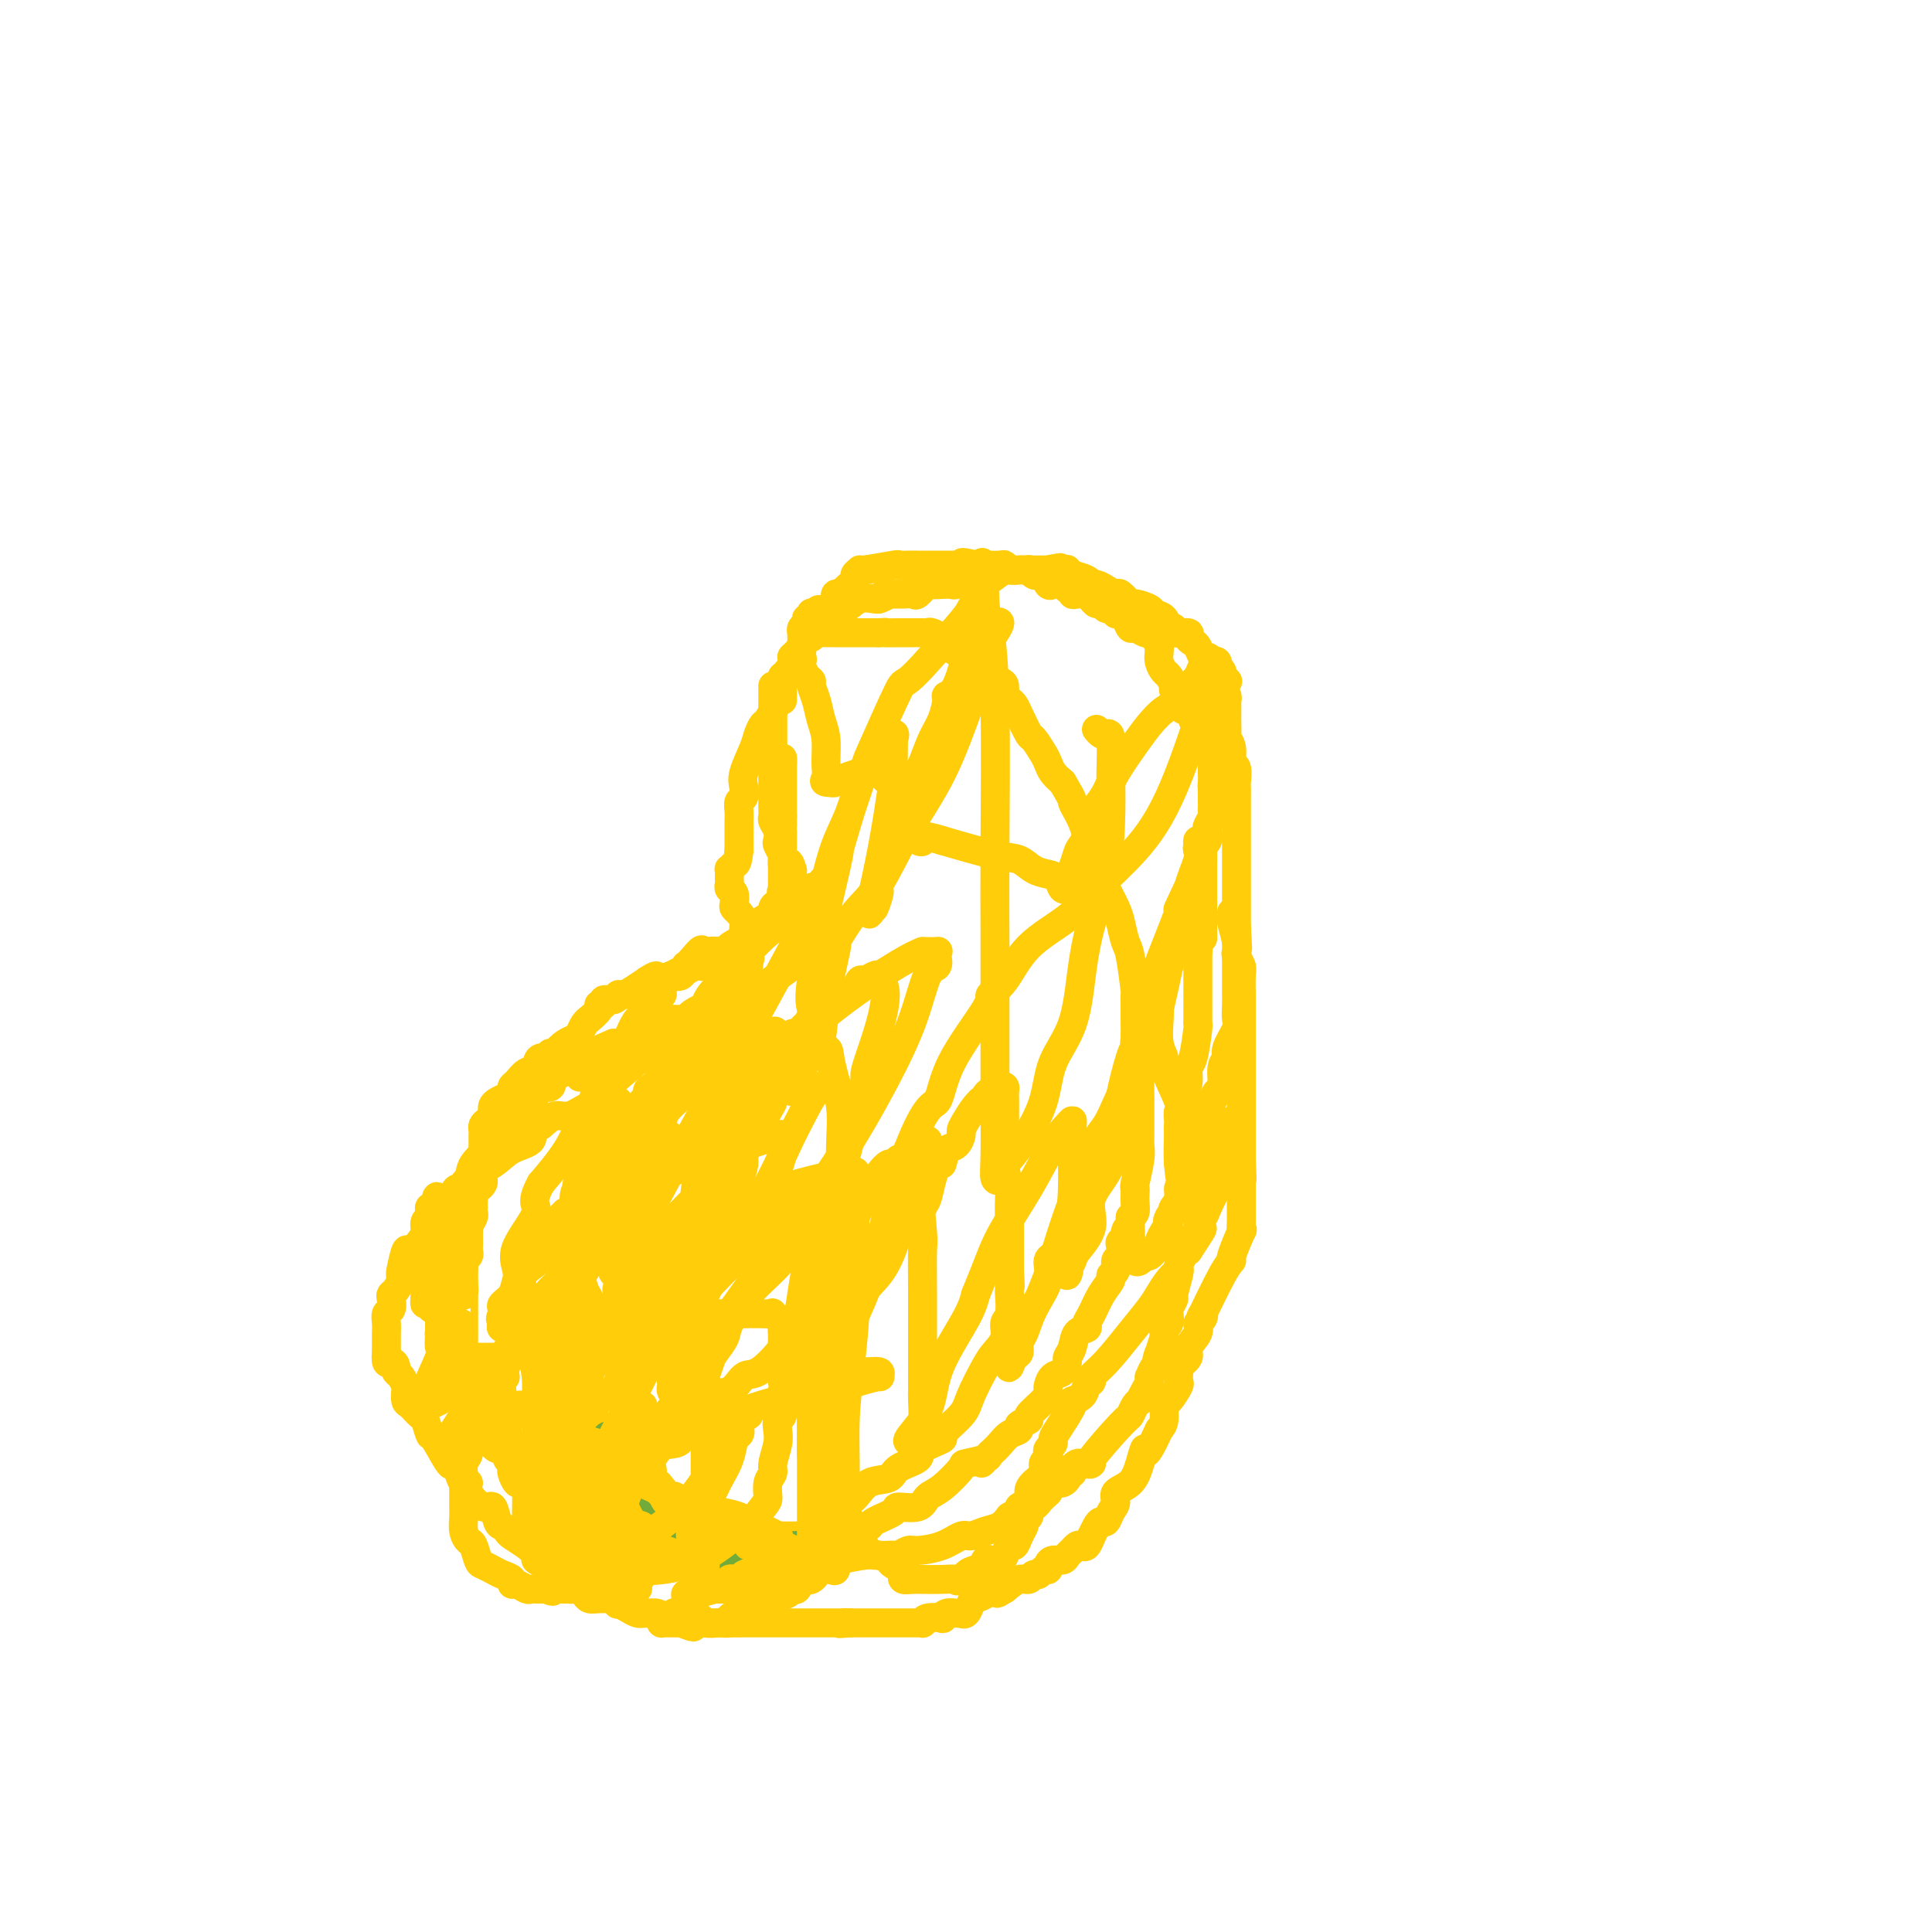 <svg viewBox='0 0 400 400' version='1.1' xmlns='http://www.w3.org/2000/svg' xmlns:xlink='http://www.w3.org/1999/xlink'><g fill='none' stroke='#FFCD0A' stroke-width='6' stroke-linecap='round' stroke-linejoin='round'><path d='M160,142c-0.000,0.208 -0.000,0.416 0,1c0.000,0.584 0.000,1.544 0,2c-0.000,0.456 -0.000,0.406 0,1c0.000,0.594 0.000,1.831 0,3c-0.000,1.169 -0.000,2.271 0,3c0.000,0.729 0.000,1.085 0,2c-0.000,0.915 -0.000,2.388 0,3c0.000,0.612 0.000,0.363 0,1c-0.000,0.637 -0.001,2.159 0,3c0.001,0.841 0.004,1.002 0,2c-0.004,0.998 -0.015,2.835 0,4c0.015,1.165 0.056,1.659 0,2c-0.056,0.341 -0.207,0.529 0,1c0.207,0.471 0.774,1.225 1,2c0.226,0.775 0.113,1.569 0,2c-0.113,0.431 -0.226,0.497 0,1c0.226,0.503 0.792,1.443 1,2c0.208,0.557 0.060,0.731 0,1c-0.060,0.269 -0.030,0.635 0,1'/><path d='M162,179c0.475,5.659 0.663,1.308 1,0c0.337,-1.308 0.822,0.429 1,1c0.178,0.571 0.048,-0.022 0,0c-0.048,0.022 -0.013,0.660 0,1c0.013,0.340 0.003,0.383 0,1c-0.003,0.617 -0.001,1.809 0,3c0.001,1.191 0.000,2.381 0,3c-0.000,0.619 -0.000,0.667 0,1c0.000,0.333 0.000,0.952 0,1c-0.000,0.048 -0.000,-0.476 0,-1'/><path d='M164,189c0.333,1.667 0.167,0.833 0,0'/><path d='M162,145c0.002,-0.361 0.003,-0.722 0,-1c-0.003,-0.278 -0.011,-0.474 0,-1c0.011,-0.526 0.041,-1.384 0,-2c-0.041,-0.616 -0.154,-0.992 0,-1c0.154,-0.008 0.576,0.353 1,0c0.424,-0.353 0.848,-1.418 1,-2c0.152,-0.582 0.030,-0.679 0,-1c-0.030,-0.321 0.033,-0.864 0,-1c-0.033,-0.136 -0.163,0.136 0,0c0.163,-0.136 0.617,-0.681 1,-1c0.383,-0.319 0.695,-0.411 1,-1c0.305,-0.589 0.605,-1.674 1,-2c0.395,-0.326 0.886,0.109 1,0c0.114,-0.109 -0.149,-0.761 0,-1c0.149,-0.239 0.711,-0.064 1,0c0.289,0.064 0.305,0.017 1,0c0.695,-0.017 2.069,-0.005 3,0c0.931,0.005 1.418,0.001 2,0c0.582,-0.001 1.259,-0.000 2,0c0.741,0.000 1.546,0.000 2,0c0.454,-0.000 0.558,-0.000 1,0c0.442,0.000 1.221,0.000 2,0'/><path d='M182,131c2.353,-0.155 0.735,-0.041 1,0c0.265,0.041 2.414,0.011 3,0c0.586,-0.011 -0.390,-0.003 0,0c0.390,0.003 2.144,-0.000 3,0c0.856,0.000 0.812,0.004 1,0c0.188,-0.004 0.609,-0.017 1,0c0.391,0.017 0.753,0.064 1,0c0.247,-0.064 0.379,-0.239 1,0c0.621,0.239 1.729,0.891 2,1c0.271,0.109 -0.297,-0.325 0,0c0.297,0.325 1.460,1.410 2,2c0.540,0.590 0.459,0.687 1,1c0.541,0.313 1.706,0.843 2,1c0.294,0.157 -0.283,-0.060 0,0c0.283,0.060 1.425,0.396 2,1c0.575,0.604 0.584,1.475 1,2c0.416,0.525 1.239,0.704 2,1c0.761,0.296 1.461,0.709 2,1c0.539,0.291 0.917,0.460 1,1c0.083,0.540 -0.128,1.452 0,2c0.128,0.548 0.597,0.733 1,1c0.403,0.267 0.742,0.617 1,1c0.258,0.383 0.437,0.798 1,2c0.563,1.202 1.512,3.189 2,4c0.488,0.811 0.515,0.444 1,1c0.485,0.556 1.429,2.036 2,3c0.571,0.964 0.769,1.413 1,2c0.231,0.587 0.495,1.310 1,2c0.505,0.690 1.253,1.345 2,2'/><path d='M220,162c2.416,4.057 1.957,3.699 2,4c0.043,0.301 0.588,1.262 1,2c0.412,0.738 0.690,1.253 1,2c0.310,0.747 0.650,1.726 1,3c0.350,1.274 0.710,2.843 1,4c0.290,1.157 0.512,1.904 1,3c0.488,1.096 1.244,2.543 2,4c0.756,1.457 1.513,2.924 2,4c0.487,1.076 0.705,1.761 1,3c0.295,1.239 0.668,3.031 1,4c0.332,0.969 0.625,1.115 1,3c0.375,1.885 0.833,5.511 1,7c0.167,1.489 0.044,0.843 0,1c-0.044,0.157 -0.008,1.119 0,2c0.008,0.881 -0.012,1.682 0,3c0.012,1.318 0.056,3.151 0,4c-0.056,0.849 -0.211,0.712 0,2c0.211,1.288 0.789,4.000 1,5c0.211,1.000 0.057,0.288 0,1c-0.057,0.712 -0.015,2.848 0,4c0.015,1.152 0.005,1.320 0,2c-0.005,0.680 -0.005,1.871 0,3c0.005,1.129 0.015,2.197 0,3c-0.015,0.803 -0.057,1.342 0,2c0.057,0.658 0.211,1.436 0,3c-0.211,1.564 -0.788,3.914 -1,5c-0.212,1.086 -0.060,0.907 0,1c0.060,0.093 0.026,0.458 0,1c-0.026,0.542 -0.046,1.261 0,2c0.046,0.739 0.156,1.497 0,2c-0.156,0.503 -0.578,0.752 -1,1'/><path d='M234,252c0.065,9.046 0.227,4.660 0,3c-0.227,-1.660 -0.844,-0.596 -1,0c-0.156,0.596 0.150,0.722 0,1c-0.150,0.278 -0.757,0.708 -1,1c-0.243,0.292 -0.122,0.446 0,1c0.122,0.554 0.244,1.509 0,2c-0.244,0.491 -0.856,0.517 -1,1c-0.144,0.483 0.179,1.421 0,2c-0.179,0.579 -0.861,0.799 -1,1c-0.139,0.201 0.266,0.383 0,1c-0.266,0.617 -1.202,1.669 -2,3c-0.798,1.331 -1.456,2.940 -2,4c-0.544,1.060 -0.973,1.569 -1,2c-0.027,0.431 0.347,0.783 0,1c-0.347,0.217 -1.416,0.300 -2,1c-0.584,0.700 -0.685,2.018 -1,3c-0.315,0.982 -0.845,1.629 -1,2c-0.155,0.371 0.064,0.466 0,1c-0.064,0.534 -0.410,1.507 -1,2c-0.590,0.493 -1.424,0.507 -2,1c-0.576,0.493 -0.895,1.466 -1,2c-0.105,0.534 0.002,0.629 0,1c-0.002,0.371 -0.114,1.017 -1,2c-0.886,0.983 -2.545,2.304 -3,3c-0.455,0.696 0.292,0.767 0,1c-0.292,0.233 -1.625,0.629 -2,1c-0.375,0.371 0.209,0.718 0,1c-0.209,0.282 -1.210,0.499 -2,1c-0.790,0.501 -1.369,1.286 -2,2c-0.631,0.714 -1.316,1.357 -2,2'/><path d='M205,301c-2.766,3.182 -1.682,1.637 -1,1c0.682,-0.637 0.961,-0.365 0,0c-0.961,0.365 -3.161,0.823 -4,1c-0.839,0.177 -0.317,0.071 -1,1c-0.683,0.929 -2.571,2.892 -4,4c-1.429,1.108 -2.397,1.361 -3,2c-0.603,0.639 -0.840,1.663 -2,2c-1.160,0.337 -3.244,-0.015 -4,0c-0.756,0.015 -0.184,0.395 -1,1c-0.816,0.605 -3.021,1.434 -4,2c-0.979,0.566 -0.731,0.870 -1,1c-0.269,0.130 -1.055,0.086 -2,0c-0.945,-0.086 -2.050,-0.216 -3,0c-0.950,0.216 -1.746,0.776 -2,1c-0.254,0.224 0.034,0.113 0,0c-0.034,-0.113 -0.389,-0.226 -1,0c-0.611,0.226 -1.477,0.793 -2,1c-0.523,0.207 -0.703,0.056 -1,0c-0.297,-0.056 -0.713,-0.015 -1,0c-0.287,0.015 -0.446,0.004 -1,0c-0.554,-0.004 -1.503,-0.001 -2,0c-0.497,0.001 -0.542,0.000 -1,0c-0.458,-0.000 -1.330,-0.000 -2,0c-0.670,0.000 -1.138,0.000 -2,0c-0.862,-0.000 -2.118,-0.000 -3,0c-0.882,0.000 -1.391,0.000 -2,0c-0.609,-0.000 -1.318,-0.000 -2,0c-0.682,0.000 -1.338,0.000 -2,0c-0.662,-0.000 -1.332,-0.000 -2,0c-0.668,0.000 -1.334,0.000 -2,0'/><path d='M147,318c-5.012,0.313 -2.043,0.094 -1,0c1.043,-0.094 0.161,-0.064 -1,0c-1.161,0.064 -2.599,0.160 -3,0c-0.401,-0.160 0.237,-0.577 0,-1c-0.237,-0.423 -1.348,-0.853 -2,-1c-0.652,-0.147 -0.846,-0.010 -1,0c-0.154,0.010 -0.268,-0.106 -1,-1c-0.732,-0.894 -2.080,-2.566 -3,-3c-0.920,-0.434 -1.411,0.371 -2,0c-0.589,-0.371 -1.275,-1.919 -2,-3c-0.725,-1.081 -1.489,-1.696 -2,-2c-0.511,-0.304 -0.768,-0.298 -1,-1c-0.232,-0.702 -0.439,-2.112 -1,-3c-0.561,-0.888 -1.474,-1.254 -2,-2c-0.526,-0.746 -0.663,-1.872 -1,-3c-0.337,-1.128 -0.875,-2.259 -1,-3c-0.125,-0.741 0.163,-1.092 0,-2c-0.163,-0.908 -0.776,-2.372 -1,-3c-0.224,-0.628 -0.060,-0.419 0,-1c0.060,-0.581 0.017,-1.952 0,-3c-0.017,-1.048 -0.007,-1.773 0,-3c0.007,-1.227 0.012,-2.956 0,-5c-0.012,-2.044 -0.042,-4.404 0,-6c0.042,-1.596 0.155,-2.426 0,-3c-0.155,-0.574 -0.577,-0.890 -1,-2c-0.423,-1.110 -0.845,-3.015 -1,-4c-0.155,-0.985 -0.041,-1.051 0,-2c0.041,-0.949 0.011,-2.780 0,-4c-0.011,-1.220 -0.003,-1.828 0,-3c0.003,-1.172 0.001,-2.906 0,-4c-0.001,-1.094 -0.000,-1.547 0,-2'/><path d='M120,248c-0.774,-8.662 -0.207,-3.816 0,-3c0.207,0.816 0.056,-2.396 0,-4c-0.056,-1.604 -0.015,-1.600 0,-2c0.015,-0.400 0.006,-1.204 0,-2c-0.006,-0.796 -0.008,-1.583 0,-2c0.008,-0.417 0.026,-0.463 0,-1c-0.026,-0.537 -0.095,-1.565 0,-2c0.095,-0.435 0.354,-0.277 1,-1c0.646,-0.723 1.679,-2.326 2,-3c0.321,-0.674 -0.069,-0.418 0,-1c0.069,-0.582 0.597,-2.002 1,-3c0.403,-0.998 0.680,-1.576 1,-2c0.320,-0.424 0.682,-0.696 1,-1c0.318,-0.304 0.591,-0.642 1,-1c0.409,-0.358 0.953,-0.738 1,-1c0.047,-0.262 -0.404,-0.406 0,-1c0.404,-0.594 1.662,-1.638 2,-2c0.338,-0.362 -0.246,-0.041 0,-1c0.246,-0.959 1.321,-3.200 2,-4c0.679,-0.800 0.960,-0.161 1,0c0.040,0.161 -0.162,-0.155 0,-1c0.162,-0.845 0.688,-2.219 1,-3c0.312,-0.781 0.411,-0.970 1,-1c0.589,-0.030 1.667,0.099 2,0c0.333,-0.099 -0.079,-0.427 0,-1c0.079,-0.573 0.647,-1.393 1,-2c0.353,-0.607 0.490,-1.003 1,-1c0.510,0.003 1.395,0.403 2,0c0.605,-0.403 0.932,-1.608 1,-2c0.068,-0.392 -0.123,0.031 0,0c0.123,-0.031 0.562,-0.515 1,-1'/><path d='M143,199c3.328,-4.090 2.149,-1.814 2,-1c-0.149,0.814 0.734,0.165 1,0c0.266,-0.165 -0.083,0.153 0,0c0.083,-0.153 0.599,-0.776 1,-1c0.401,-0.224 0.687,-0.050 1,0c0.313,0.050 0.652,-0.024 1,0c0.348,0.024 0.705,0.147 1,0c0.295,-0.147 0.527,-0.565 1,-1c0.473,-0.435 1.188,-0.887 2,-1c0.812,-0.113 1.722,0.114 2,0c0.278,-0.114 -0.075,-0.569 0,-1c0.075,-0.431 0.580,-0.836 1,-1c0.420,-0.164 0.756,-0.085 1,0c0.244,0.085 0.395,0.177 1,0c0.605,-0.177 1.665,-0.622 2,-1c0.335,-0.378 -0.055,-0.689 0,-1c0.055,-0.311 0.553,-0.622 1,-1c0.447,-0.378 0.842,-0.822 1,-1c0.158,-0.178 0.079,-0.089 0,0'/><path d='M162,189c3.178,-1.556 1.622,-0.444 1,0c-0.622,0.444 -0.311,0.222 0,0'/></g>
<g fill='none' stroke='#73AB3A' stroke-width='6' stroke-linecap='round' stroke-linejoin='round'><path d='M127,310c-0.000,-0.250 -0.000,-0.501 0,-1c0.000,-0.499 0.000,-1.247 0,-2c-0.000,-0.753 -0.000,-1.511 0,-2c0.000,-0.489 0.000,-0.708 0,-1c-0.000,-0.292 -0.000,-0.655 0,-1c0.000,-0.345 0.001,-0.670 0,-1c-0.001,-0.330 -0.003,-0.663 0,-1c0.003,-0.337 0.011,-0.678 0,-1c-0.011,-0.322 -0.041,-0.625 0,-1c0.041,-0.375 0.155,-0.821 0,-1c-0.155,-0.179 -0.577,-0.089 -1,0'/><path d='M126,298c-0.317,-1.678 -0.610,0.128 -1,1c-0.390,0.872 -0.878,0.809 -1,1c-0.122,0.191 0.121,0.637 0,1c-0.121,0.363 -0.607,0.643 -1,1c-0.393,0.357 -0.694,0.790 -1,1c-0.306,0.210 -0.618,0.197 -1,0c-0.382,-0.197 -0.833,-0.577 -1,-1c-0.167,-0.423 -0.048,-0.888 0,-1c0.048,-0.112 0.027,0.129 0,0c-0.027,-0.129 -0.059,-0.627 0,-1c0.059,-0.373 0.208,-0.621 0,-1c-0.208,-0.379 -0.774,-0.889 -1,-1c-0.226,-0.111 -0.112,0.176 0,0c0.112,-0.176 0.223,-0.815 0,-1c-0.223,-0.185 -0.782,0.084 -1,0c-0.218,-0.084 -0.097,-0.523 0,-1c0.097,-0.477 0.171,-0.994 0,-1c-0.171,-0.006 -0.585,0.497 -1,1'/><path d='M117,296c-0.776,-0.665 -0.215,1.172 0,2c0.215,0.828 0.086,0.645 0,1c-0.086,0.355 -0.128,1.247 0,2c0.128,0.753 0.427,1.367 0,2c-0.427,0.633 -1.578,1.287 -2,2c-0.422,0.713 -0.115,1.487 0,2c0.115,0.513 0.036,0.764 0,1c-0.036,0.236 -0.030,0.455 0,1c0.030,0.545 0.085,1.416 0,2c-0.085,0.584 -0.310,0.881 0,1c0.310,0.119 1.155,0.059 2,0'/><path d='M117,312c0.183,2.475 0.641,0.663 1,0c0.359,-0.663 0.620,-0.177 1,0c0.380,0.177 0.880,0.047 1,0c0.120,-0.047 -0.140,-0.009 0,0c0.140,0.009 0.682,-0.010 1,0c0.318,0.010 0.414,0.049 1,0c0.586,-0.049 1.662,-0.185 2,0c0.338,0.185 -0.063,0.690 0,1c0.063,0.310 0.591,0.426 1,1c0.409,0.574 0.701,1.608 1,2c0.299,0.392 0.605,0.143 1,0c0.395,-0.143 0.879,-0.179 1,0c0.121,0.179 -0.122,0.574 0,1c0.122,0.426 0.610,0.885 1,1c0.390,0.115 0.682,-0.113 1,0c0.318,0.113 0.662,0.566 1,1c0.338,0.434 0.671,0.848 1,1c0.329,0.152 0.655,0.041 1,0c0.345,-0.041 0.708,-0.011 1,0c0.292,0.011 0.512,0.003 1,0c0.488,-0.003 1.244,-0.002 2,0'/><path d='M137,320c0.786,0.243 0.252,0.850 0,1c-0.252,0.150 -0.222,-0.156 0,0c0.222,0.156 0.638,0.773 1,1c0.362,0.227 0.672,0.065 1,0c0.328,-0.065 0.676,-0.031 1,0c0.324,0.031 0.626,0.061 1,0c0.374,-0.061 0.820,-0.212 1,0c0.180,0.212 0.095,0.789 0,1c-0.095,0.211 -0.198,0.057 0,0c0.198,-0.057 0.697,-0.015 1,0c0.303,0.015 0.410,0.004 1,0c0.590,-0.004 1.664,-0.001 2,0c0.336,0.001 -0.065,0.000 0,0c0.065,-0.000 0.595,-0.000 1,0c0.405,0.000 0.683,0.000 1,0c0.317,-0.000 0.673,-0.000 1,0c0.327,0.000 0.627,0.000 1,0c0.373,-0.000 0.821,-0.000 1,0c0.179,0.000 0.090,0.000 0,0'/><path d='M151,323c2.343,0.464 1.202,0.125 1,0c-0.202,-0.125 0.536,-0.034 1,0c0.464,0.034 0.653,0.013 1,0c0.347,-0.013 0.852,-0.018 1,0c0.148,0.018 -0.062,0.057 0,0c0.062,-0.057 0.394,-0.211 1,0c0.606,0.211 1.486,0.789 2,1c0.514,0.211 0.663,0.057 1,0c0.337,-0.057 0.864,-0.015 1,0c0.136,0.015 -0.118,0.004 0,0c0.118,-0.004 0.609,-0.001 1,0c0.391,0.001 0.682,0.000 1,0c0.318,-0.000 0.662,-0.000 1,0c0.338,0.000 0.669,0.000 1,0'/><path d='M164,324c2.238,0.203 1.332,0.209 1,0c-0.332,-0.209 -0.089,-0.633 0,-1c0.089,-0.367 0.026,-0.676 0,-1c-0.026,-0.324 -0.013,-0.662 0,-1'/><path d='M165,321c0.138,-0.691 -0.019,-0.917 0,-1c0.019,-0.083 0.212,-0.022 0,0c-0.212,0.022 -0.830,0.006 -1,0c-0.170,-0.006 0.109,-0.002 0,0c-0.109,0.002 -0.607,0.000 -1,0c-0.393,-0.000 -0.683,-0.000 -1,0c-0.317,0.000 -0.662,0.000 -1,0c-0.338,-0.000 -0.668,-0.000 -1,0c-0.332,0.000 -0.667,0.000 -1,0c-0.333,-0.000 -0.664,-0.000 -1,0c-0.336,0.000 -0.678,0.000 -1,0c-0.322,-0.000 -0.625,-0.000 -1,0c-0.375,0.000 -0.821,0.000 -1,0c-0.179,-0.000 -0.089,-0.000 0,0'/><path d='M155,320c-1.739,-0.155 -1.085,-0.041 -1,0c0.085,0.041 -0.397,0.011 -1,0c-0.603,-0.011 -1.327,-0.003 -2,0c-0.673,0.003 -1.293,0.001 -2,0c-0.707,-0.001 -1.499,-0.000 -2,0c-0.501,0.000 -0.712,0.000 -1,0c-0.288,-0.000 -0.653,-0.000 -1,0c-0.347,0.000 -0.675,0.001 -1,0c-0.325,-0.001 -0.647,-0.004 -1,0c-0.353,0.004 -0.738,0.016 -1,0c-0.262,-0.016 -0.399,-0.061 -1,0c-0.601,0.061 -1.664,0.226 -2,0c-0.336,-0.226 0.054,-0.844 0,-1c-0.054,-0.156 -0.553,0.150 -1,0c-0.447,-0.150 -0.842,-0.757 -1,-1c-0.158,-0.243 -0.079,-0.121 0,0'/><path d='M137,318c-2.737,-0.478 -0.580,-0.672 0,-1c0.580,-0.328 -0.418,-0.791 -1,-1c-0.582,-0.209 -0.747,-0.165 -1,0c-0.253,0.165 -0.592,0.452 -1,0c-0.408,-0.452 -0.883,-1.641 -1,-2c-0.117,-0.359 0.123,0.114 0,0c-0.123,-0.114 -0.611,-0.815 -1,-1c-0.389,-0.185 -0.679,0.147 -1,0c-0.321,-0.147 -0.674,-0.771 -1,-1c-0.326,-0.229 -0.626,-0.061 -1,0c-0.374,0.061 -0.821,0.016 -1,0c-0.179,-0.016 -0.089,-0.005 0,0c0.089,0.005 0.179,0.002 0,0c-0.179,-0.002 -0.625,-0.004 -1,0c-0.375,0.004 -0.678,0.012 -1,0c-0.322,-0.012 -0.664,-0.045 -1,0c-0.336,0.045 -0.664,0.167 -1,0c-0.336,-0.167 -0.678,-0.622 -1,-1c-0.322,-0.378 -0.625,-0.679 -1,-1c-0.375,-0.321 -0.821,-0.663 -1,-1c-0.179,-0.337 -0.089,-0.668 0,-1'/><path d='M121,308c-2.475,-1.786 -0.662,-1.252 0,-1c0.662,0.252 0.174,0.222 0,0c-0.174,-0.222 -0.033,-0.637 0,-1c0.033,-0.363 -0.043,-0.673 0,-1c0.043,-0.327 0.205,-0.672 0,-1c-0.205,-0.328 -0.775,-0.639 -1,-1c-0.225,-0.361 -0.103,-0.773 0,-1c0.103,-0.227 0.186,-0.269 0,0c-0.186,0.269 -0.642,0.848 -1,1c-0.358,0.152 -0.618,-0.124 -1,0c-0.382,0.124 -0.887,0.649 -1,1c-0.113,0.351 0.166,0.527 0,1c-0.166,0.473 -0.775,1.243 -1,2c-0.225,0.757 -0.064,1.502 0,2c0.064,0.498 0.032,0.749 0,1'/><path d='M116,310c-0.667,1.333 -0.333,0.667 0,0'/></g>
<g fill='none' stroke='#FFCD0A' stroke-width='6' stroke-linecap='round' stroke-linejoin='round'><path d='M173,224c-0.157,-0.107 -0.314,-0.214 -1,0c-0.686,0.214 -1.901,0.748 -3,2c-1.099,1.252 -2.082,3.220 -3,5c-0.918,1.780 -1.772,3.370 -3,6c-1.228,2.630 -2.829,6.300 -5,10c-2.171,3.700 -4.911,7.429 -7,11c-2.089,3.571 -3.526,6.984 -5,10c-1.474,3.016 -2.983,5.634 -4,8c-1.017,2.366 -1.541,4.479 -2,6c-0.459,1.521 -0.853,2.449 -1,3c-0.147,0.551 -0.048,0.726 0,1c0.048,0.274 0.046,0.649 0,1c-0.046,0.351 -0.136,0.679 0,1c0.136,0.321 0.496,0.636 1,0c0.504,-0.636 1.151,-2.223 3,-5c1.849,-2.777 4.900,-6.745 8,-11c3.100,-4.255 6.248,-8.797 10,-14c3.752,-5.203 8.109,-11.067 12,-17c3.891,-5.933 7.316,-11.936 10,-17c2.684,-5.064 4.628,-9.189 6,-13c1.372,-3.811 2.174,-7.308 3,-9c0.826,-1.692 1.677,-1.578 2,-2c0.323,-0.422 0.117,-1.381 0,-2c-0.117,-0.619 -0.147,-0.897 0,-1c0.147,-0.103 0.471,-0.029 0,0c-0.471,0.029 -1.735,0.015 -3,0'/><path d='M191,197c-3.433,1.262 -10.515,5.917 -16,10c-5.485,4.083 -9.372,7.596 -14,12c-4.628,4.404 -9.997,9.701 -18,18c-8.003,8.299 -18.642,19.600 -24,25c-5.358,5.400 -5.437,4.899 -9,10c-3.563,5.101 -10.610,15.803 -14,21c-3.390,5.197 -3.124,4.889 -3,5c0.124,0.111 0.108,0.641 0,1c-0.108,0.359 -0.306,0.548 0,1c0.306,0.452 1.115,1.168 2,0c0.885,-1.168 1.845,-4.221 3,-6c1.155,-1.779 2.505,-2.286 4,-5c1.495,-2.714 3.134,-7.636 5,-11c1.866,-3.364 3.960,-5.169 7,-10c3.040,-4.831 7.028,-12.687 10,-18c2.972,-5.313 4.929,-8.082 7,-11c2.071,-2.918 4.258,-5.986 6,-8c1.742,-2.014 3.040,-2.974 4,-4c0.960,-1.026 1.580,-2.117 2,-3c0.420,-0.883 0.638,-1.556 1,-2c0.362,-0.444 0.867,-0.658 1,-1c0.133,-0.342 -0.105,-0.812 0,-1c0.105,-0.188 0.552,-0.094 1,0'/><path d='M146,220c7.830,-12.393 1.905,-3.374 0,0c-1.905,3.374 0.211,1.104 1,0c0.789,-1.104 0.250,-1.041 0,-1c-0.250,0.041 -0.211,0.061 0,0c0.211,-0.061 0.592,-0.201 1,-1c0.408,-0.799 0.842,-2.257 1,-3c0.158,-0.743 0.042,-0.773 0,-1c-0.042,-0.227 -0.008,-0.652 0,-1c0.008,-0.348 -0.011,-0.619 0,-1c0.011,-0.381 0.052,-0.873 0,-1c-0.052,-0.127 -0.198,0.110 0,0c0.198,-0.110 0.741,-0.566 1,-1c0.259,-0.434 0.236,-0.846 0,-1c-0.236,-0.154 -0.683,-0.052 -1,0c-0.317,0.052 -0.505,0.052 -1,0c-0.495,-0.052 -1.299,-0.157 -2,0c-0.701,0.157 -1.300,0.576 -2,1c-0.700,0.424 -1.501,0.851 -3,2c-1.499,1.149 -3.697,3.018 -6,5c-2.303,1.982 -4.710,4.078 -7,6c-2.290,1.922 -4.463,3.671 -6,6c-1.537,2.329 -2.439,5.237 -4,8c-1.561,2.763 -3.780,5.382 -6,8'/><path d='M112,245c-2.459,4.404 -0.606,4.413 -1,6c-0.394,1.587 -3.034,4.753 -4,7c-0.966,2.247 -0.259,3.577 0,5c0.259,1.423 0.069,2.941 0,4c-0.069,1.059 -0.016,1.660 0,2c0.016,0.340 -0.006,0.420 0,1c0.006,0.580 0.039,1.661 0,2c-0.039,0.339 -0.151,-0.063 0,0c0.151,0.063 0.566,0.591 1,1c0.434,0.409 0.886,0.698 1,1c0.114,0.302 -0.109,0.618 0,1c0.109,0.382 0.551,0.829 1,1c0.449,0.171 0.907,0.066 1,0c0.093,-0.066 -0.178,-0.094 0,0c0.178,0.094 0.804,0.309 1,1c0.196,0.691 -0.039,1.858 0,3c0.039,1.142 0.353,2.257 1,3c0.647,0.743 1.626,1.112 2,2c0.374,0.888 0.143,2.294 0,3c-0.143,0.706 -0.197,0.710 0,1c0.197,0.290 0.645,0.865 1,2c0.355,1.135 0.617,2.829 1,4c0.383,1.171 0.886,1.819 1,3c0.114,1.181 -0.162,2.895 0,4c0.162,1.105 0.760,1.601 1,2c0.240,0.399 0.120,0.699 0,1'/><path d='M119,305c0.849,3.321 0.971,1.622 1,1c0.029,-0.622 -0.033,-0.167 0,0c0.033,0.167 0.163,0.045 0,0c-0.163,-0.045 -0.618,-0.013 -1,0c-0.382,0.013 -0.691,0.006 -1,0'/><path d='M118,306c-0.544,0.155 -1.403,0.042 -2,0c-0.597,-0.042 -0.934,-0.012 -1,0c-0.066,0.012 0.137,0.006 0,0c-0.137,-0.006 -0.613,-0.012 -1,0c-0.387,0.012 -0.684,0.041 -1,0c-0.316,-0.041 -0.653,-0.154 -1,0c-0.347,0.154 -0.706,0.574 -1,0c-0.294,-0.574 -0.523,-2.144 -1,-3c-0.477,-0.856 -1.203,-0.999 -2,-1c-0.797,-0.001 -1.665,0.141 -2,0c-0.335,-0.141 -0.136,-0.566 0,-1c0.136,-0.434 0.208,-0.876 0,-1c-0.208,-0.124 -0.696,0.069 -1,0c-0.304,-0.069 -0.424,-0.401 -1,-1c-0.576,-0.599 -1.608,-1.466 -2,-2c-0.392,-0.534 -0.143,-0.734 0,-1c0.143,-0.266 0.182,-0.596 0,-1c-0.182,-0.404 -0.585,-0.881 -1,-1c-0.415,-0.119 -0.843,0.122 -1,0c-0.157,-0.122 -0.045,-0.606 0,-1c0.045,-0.394 0.022,-0.697 0,-1'/><path d='M100,292c-1.110,-1.504 -0.884,-0.265 -1,0c-0.116,0.265 -0.575,-0.443 -1,-1c-0.425,-0.557 -0.817,-0.961 -1,-1c-0.183,-0.039 -0.158,0.289 0,0c0.158,-0.289 0.448,-1.194 0,-2c-0.448,-0.806 -1.636,-1.512 -2,-2c-0.364,-0.488 0.095,-0.758 0,-1c-0.095,-0.242 -0.743,-0.457 -1,-1c-0.257,-0.543 -0.121,-1.412 0,-2c0.121,-0.588 0.228,-0.893 0,-1c-0.228,-0.107 -0.793,-0.017 -1,0c-0.207,0.017 -0.058,-0.040 0,0c0.058,0.040 0.026,0.178 0,0c-0.026,-0.178 -0.045,-0.673 0,-1c0.045,-0.327 0.156,-0.487 0,-1c-0.156,-0.513 -0.578,-1.380 -1,-2c-0.422,-0.620 -0.845,-0.995 -1,-1c-0.155,-0.005 -0.041,0.359 0,0c0.041,-0.359 0.011,-1.441 0,-2c-0.011,-0.559 -0.003,-0.595 0,-1c0.003,-0.405 0.001,-1.178 0,-2c-0.001,-0.822 -0.000,-1.692 0,-3c0.000,-1.308 -0.000,-3.055 0,-4c0.000,-0.945 0.000,-1.089 0,-2c-0.000,-0.911 -0.002,-2.589 0,-3c0.002,-0.411 0.006,0.445 0,0c-0.006,-0.445 -0.022,-2.191 0,-3c0.022,-0.809 0.083,-0.679 0,-1c-0.083,-0.321 -0.309,-1.092 0,-2c0.309,-0.908 1.155,-1.954 2,-3'/><path d='M93,250c0.256,-4.143 -0.104,-1.500 0,-1c0.104,0.500 0.671,-1.144 1,-2c0.329,-0.856 0.421,-0.924 1,-1c0.579,-0.076 1.644,-0.161 2,-1c0.356,-0.839 0.004,-2.433 1,-4c0.996,-1.567 3.339,-3.106 4,-4c0.661,-0.894 -0.361,-1.142 0,-2c0.361,-0.858 2.104,-2.327 3,-3c0.896,-0.673 0.946,-0.550 1,-1c0.054,-0.450 0.111,-1.472 1,-3c0.889,-1.528 2.609,-3.561 4,-5c1.391,-1.439 2.453,-2.282 3,-3c0.547,-0.718 0.580,-1.309 1,-2c0.420,-0.691 1.227,-1.482 2,-2c0.773,-0.518 1.511,-0.764 2,-1c0.489,-0.236 0.727,-0.462 1,-1c0.273,-0.538 0.580,-1.388 1,-2c0.420,-0.612 0.954,-0.986 1,-1c0.046,-0.014 -0.396,0.332 0,0c0.396,-0.332 1.629,-1.342 2,-2c0.371,-0.658 -0.121,-0.965 0,-1c0.121,-0.035 0.856,0.201 1,0c0.144,-0.201 -0.302,-0.839 0,-1c0.302,-0.161 1.351,0.153 2,0c0.649,-0.153 0.897,-0.775 1,-1c0.103,-0.225 0.061,-0.052 0,0c-0.061,0.052 -0.140,-0.017 0,0c0.140,0.017 0.499,0.120 1,0c0.501,-0.120 1.143,-0.463 2,-1c0.857,-0.537 1.928,-1.269 3,-2'/><path d='M134,203c2.928,-1.966 1.750,-0.382 2,0c0.250,0.382 1.930,-0.437 3,-1c1.070,-0.563 1.529,-0.869 2,-1c0.471,-0.131 0.953,-0.087 1,0c0.047,0.087 -0.342,0.216 0,0c0.342,-0.216 1.415,-0.779 2,-1c0.585,-0.221 0.681,-0.102 1,0c0.319,0.102 0.859,0.185 1,0c0.141,-0.185 -0.117,-0.638 0,-1c0.117,-0.362 0.610,-0.632 1,-1c0.390,-0.368 0.677,-0.834 1,-1c0.323,-0.166 0.682,-0.032 1,0c0.318,0.032 0.596,-0.038 1,0c0.404,0.038 0.934,0.183 1,0c0.066,-0.183 -0.333,-0.693 0,-1c0.333,-0.307 1.396,-0.410 2,-1c0.604,-0.590 0.748,-1.668 1,-2c0.252,-0.332 0.613,0.080 1,0c0.387,-0.080 0.800,-0.652 1,-1c0.200,-0.348 0.187,-0.471 1,-1c0.813,-0.529 2.453,-1.465 3,-2c0.547,-0.535 0.002,-0.669 0,-1c-0.002,-0.331 0.538,-0.858 1,-1c0.462,-0.142 0.846,0.102 1,0c0.154,-0.102 0.077,-0.551 0,-1'/><path d='M162,186c1.856,-1.864 0.497,-1.024 0,-1c-0.497,0.024 -0.133,-0.767 0,-1c0.133,-0.233 0.036,0.091 0,0c-0.036,-0.091 -0.010,-0.598 0,-1c0.010,-0.402 0.003,-0.698 0,-1c-0.003,-0.302 -0.001,-0.608 0,-1c0.001,-0.392 0.000,-0.870 0,-1c-0.000,-0.130 -0.000,0.087 0,0c0.000,-0.087 0.000,-0.478 0,-1c-0.000,-0.522 -0.000,-1.173 0,-2c0.000,-0.827 0.000,-1.828 0,-2c-0.000,-0.172 -0.000,0.487 0,0c0.000,-0.487 0.000,-2.119 0,-3c-0.000,-0.881 -0.000,-1.009 0,-1c0.000,0.009 0.000,0.156 0,0c-0.000,-0.156 -0.000,-0.616 0,-1c0.000,-0.384 0.000,-0.692 0,-1'/><path d='M162,169c0.000,-2.810 0.000,-1.334 0,-1c0.000,0.334 0.000,-0.474 0,-1c0.000,-0.526 0.000,-0.771 0,-1c0.000,-0.229 0.000,-0.443 0,-1c0.000,-0.557 0.000,-1.459 0,-2c0.000,-0.541 0.000,-0.722 0,-1c0.000,-0.278 0.000,-0.653 0,-1c0.000,-0.347 0.000,-0.665 0,-1c0.000,-0.335 0.000,-0.688 0,-1c0.000,-0.312 0.000,-0.584 0,-1c0.000,-0.416 0.000,-0.976 0,-1c0.000,-0.024 0.000,0.488 0,1'/><path d='M162,158c0.000,-1.833 0.000,-0.917 0,0'/><path d='M164,226c0.219,-0.430 0.438,-0.860 0,-1c-0.438,-0.140 -1.534,0.010 -2,0c-0.466,-0.010 -0.301,-0.179 -1,0c-0.699,0.179 -2.261,0.705 -3,1c-0.739,0.295 -0.655,0.359 -1,1c-0.345,0.641 -1.119,1.861 -3,3c-1.881,1.139 -4.870,2.199 -7,4c-2.130,1.801 -3.401,4.345 -5,6c-1.599,1.655 -3.525,2.421 -5,4c-1.475,1.579 -2.500,3.970 -4,6c-1.500,2.030 -3.477,3.697 -5,5c-1.523,1.303 -2.594,2.240 -4,4c-1.406,1.760 -3.147,4.341 -4,6c-0.853,1.659 -0.817,2.395 -1,3c-0.183,0.605 -0.586,1.080 -1,2c-0.414,0.920 -0.841,2.285 -1,3c-0.159,0.715 -0.051,0.780 0,1c0.051,0.220 0.045,0.595 0,1c-0.045,0.405 -0.127,0.840 0,1c0.127,0.160 0.465,0.046 1,0c0.535,-0.046 1.268,-0.023 2,0'/><path d='M120,276c0.707,0.477 0.976,0.168 2,0c1.024,-0.168 2.804,-0.197 4,0c1.196,0.197 1.807,0.620 4,0c2.193,-0.620 5.968,-2.283 9,-4c3.032,-1.717 5.323,-3.487 7,-5c1.677,-1.513 2.742,-2.768 4,-4c1.258,-1.232 2.709,-2.439 4,-4c1.291,-1.561 2.422,-3.474 3,-5c0.578,-1.526 0.603,-2.664 1,-4c0.397,-1.336 1.165,-2.870 2,-5c0.835,-2.130 1.737,-4.858 2,-6c0.263,-1.142 -0.112,-0.700 0,-1c0.112,-0.300 0.710,-1.343 1,-2c0.290,-0.657 0.273,-0.927 0,-1c-0.273,-0.073 -0.800,0.051 -1,0c-0.200,-0.051 -0.071,-0.276 -1,0c-0.929,0.276 -2.914,1.052 -6,2c-3.086,0.948 -7.271,2.068 -12,4c-4.729,1.932 -10.003,4.677 -14,7c-3.997,2.323 -6.719,4.226 -9,6c-2.281,1.774 -4.121,3.421 -6,5c-1.879,1.579 -3.796,3.091 -5,4c-1.204,0.909 -1.696,1.214 -2,2c-0.304,0.786 -0.421,2.053 -1,3c-0.579,0.947 -1.619,1.573 -2,2c-0.381,0.427 -0.103,0.653 0,1c0.103,0.347 0.029,0.813 0,1c-0.029,0.187 -0.015,0.093 0,0'/><path d='M104,272c-0.783,1.575 -0.239,1.012 0,1c0.239,-0.012 0.174,0.528 0,1c-0.174,0.472 -0.458,0.876 0,1c0.458,0.124 1.656,-0.031 3,0c1.344,0.031 2.833,0.247 5,0c2.167,-0.247 5.014,-0.959 8,-2c2.986,-1.041 6.113,-2.413 9,-4c2.887,-1.587 5.534,-3.388 9,-6c3.466,-2.612 7.752,-6.033 10,-9c2.248,-2.967 2.459,-5.478 3,-7c0.541,-1.522 1.411,-2.054 2,-3c0.589,-0.946 0.898,-2.305 1,-3c0.102,-0.695 -0.003,-0.726 0,-1c0.003,-0.274 0.114,-0.790 0,-1c-0.114,-0.210 -0.453,-0.112 -1,0c-0.547,0.112 -1.302,0.240 -2,0c-0.698,-0.240 -1.338,-0.848 -2,-1c-0.662,-0.152 -1.345,0.154 -2,0c-0.655,-0.154 -1.281,-0.766 -2,-1c-0.719,-0.234 -1.529,-0.091 -2,0c-0.471,0.091 -0.602,0.130 -1,0c-0.398,-0.130 -1.062,-0.430 -2,-1c-0.938,-0.570 -2.148,-1.411 -3,-2c-0.852,-0.589 -1.345,-0.928 -2,-1c-0.655,-0.072 -1.473,0.122 -2,0c-0.527,-0.122 -0.764,-0.561 -1,-1'/><path d='M132,232c-3.587,-1.615 -1.554,-1.154 -1,-1c0.554,0.154 -0.373,-0.001 -1,0c-0.627,0.001 -0.956,0.158 -1,0c-0.044,-0.158 0.195,-0.630 0,-1c-0.195,-0.370 -0.826,-0.638 -1,-1c-0.174,-0.362 0.107,-0.818 0,-1c-0.107,-0.182 -0.603,-0.090 -1,0c-0.397,0.090 -0.694,0.178 -1,0c-0.306,-0.178 -0.620,-0.621 -1,-1c-0.380,-0.379 -0.826,-0.694 -1,-1c-0.174,-0.306 -0.075,-0.603 0,-1c0.075,-0.397 0.126,-0.894 0,-1c-0.126,-0.106 -0.429,0.179 -1,0c-0.571,-0.179 -1.410,-0.821 -2,-1c-0.590,-0.179 -0.932,0.106 -1,0c-0.068,-0.106 0.136,-0.603 0,-1c-0.136,-0.397 -0.614,-0.695 -1,-1c-0.386,-0.305 -0.681,-0.618 -1,-1c-0.319,-0.382 -0.663,-0.834 -1,-1c-0.337,-0.166 -0.668,-0.048 -1,0c-0.332,0.048 -0.666,0.024 -1,0'/><path d='M115,219c-2.457,-1.981 -0.101,-0.433 0,0c0.101,0.433 -2.054,-0.249 -3,0c-0.946,0.249 -0.684,1.429 -1,2c-0.316,0.571 -1.211,0.534 -2,1c-0.789,0.466 -1.472,1.434 -2,2c-0.528,0.566 -0.902,0.729 -1,1c-0.098,0.271 0.079,0.650 0,1c-0.079,0.350 -0.413,0.671 -1,1c-0.587,0.329 -1.428,0.665 -2,1c-0.572,0.335 -0.875,0.667 -1,1c-0.125,0.333 -0.072,0.667 0,1c0.072,0.333 0.163,0.667 0,1c-0.163,0.333 -0.580,0.666 -1,1c-0.420,0.334 -0.845,0.668 -1,1c-0.155,0.332 -0.042,0.663 0,1c0.042,0.337 0.011,0.682 0,1c-0.011,0.318 -0.003,0.610 0,1c0.003,0.390 0.001,0.878 0,1c-0.001,0.122 -0.000,-0.121 0,0c0.000,0.121 0.000,0.606 0,1c-0.000,0.394 -0.000,0.697 0,1c0.000,0.303 0.000,0.607 0,1c-0.000,0.393 -0.000,0.875 0,1c0.000,0.125 0.000,-0.107 0,0c-0.000,0.107 -0.000,0.554 0,1'/><path d='M100,242c-0.306,2.189 -0.072,1.160 0,1c0.072,-0.160 -0.019,0.548 0,1c0.019,0.452 0.149,0.650 0,1c-0.149,0.350 -0.576,0.854 -1,1c-0.424,0.146 -0.846,-0.067 -1,0c-0.154,0.067 -0.042,0.413 0,1c0.042,0.587 0.012,1.413 0,2c-0.012,0.587 -0.007,0.934 0,1c0.007,0.066 0.016,-0.150 0,0c-0.016,0.150 -0.057,0.666 0,1c0.057,0.334 0.211,0.485 0,1c-0.211,0.515 -0.789,1.395 -1,2c-0.211,0.605 -0.057,0.936 0,1c0.057,0.064 0.015,-0.137 0,0c-0.015,0.137 -0.003,0.614 0,1c0.003,0.386 -0.003,0.681 0,1c0.003,0.319 0.015,0.663 0,1c-0.015,0.337 -0.057,0.669 0,1c0.057,0.331 0.211,0.662 0,1c-0.211,0.338 -0.789,0.682 -1,1c-0.211,0.318 -0.057,0.610 0,1c0.057,0.390 0.015,0.878 0,1c-0.015,0.122 -0.004,-0.122 0,0c0.004,0.122 0.001,0.610 0,1c-0.001,0.390 -0.000,0.683 0,1c0.000,0.317 0.000,0.659 0,1'/><path d='M96,266c-0.619,3.876 -0.166,1.567 0,1c0.166,-0.567 0.044,0.607 0,1c-0.044,0.393 -0.012,0.006 0,0c0.012,-0.006 0.003,0.371 0,1c-0.003,0.629 -0.001,1.512 0,2c0.001,0.488 0.000,0.582 0,1c-0.000,0.418 0.000,1.159 0,2c-0.000,0.841 -0.001,1.783 0,2c0.001,0.217 0.004,-0.292 0,0c-0.004,0.292 -0.016,1.385 0,2c0.016,0.615 0.059,0.753 0,1c-0.059,0.247 -0.221,0.602 0,1c0.221,0.398 0.823,0.839 1,1c0.177,0.161 -0.073,0.043 0,0c0.073,-0.043 0.468,-0.011 1,0c0.532,0.011 1.199,0.003 2,0c0.801,-0.003 1.735,0.001 2,0c0.265,-0.001 -0.139,-0.006 0,0c0.139,0.006 0.821,0.022 1,0c0.179,-0.022 -0.144,-0.083 0,0c0.144,0.083 0.755,0.309 1,1c0.245,0.691 0.122,1.845 0,3'/><path d='M104,285c1.233,0.651 0.317,-0.722 0,0c-0.317,0.722 -0.033,3.541 0,5c0.033,1.459 -0.184,1.560 0,2c0.184,0.440 0.767,1.218 1,2c0.233,0.782 0.114,1.569 0,2c-0.114,0.431 -0.224,0.508 0,1c0.224,0.492 0.781,1.400 1,2c0.219,0.600 0.100,0.893 0,1c-0.100,0.107 -0.181,0.030 0,0c0.181,-0.030 0.625,-0.011 1,0c0.375,0.011 0.682,0.015 1,0c0.318,-0.015 0.648,-0.049 1,0c0.352,0.049 0.726,0.181 1,0c0.274,-0.181 0.449,-0.676 1,-1c0.551,-0.324 1.478,-0.479 2,-1c0.522,-0.521 0.641,-1.410 1,-2c0.359,-0.590 0.960,-0.883 1,-1c0.040,-0.117 -0.480,-0.059 -1,0'/><path d='M114,295c0.846,-0.777 -1.041,-0.219 -2,0c-0.959,0.219 -0.992,0.099 -1,0c-0.008,-0.099 0.009,-0.177 0,-1c-0.009,-0.823 -0.045,-2.392 0,-4c0.045,-1.608 0.170,-3.257 0,-5c-0.170,-1.743 -0.634,-3.580 -1,-5c-0.366,-1.420 -0.634,-2.421 -1,-3c-0.366,-0.579 -0.830,-0.735 -1,-1c-0.170,-0.265 -0.046,-0.637 0,-1c0.046,-0.363 0.012,-0.716 0,-1c-0.012,-0.284 -0.003,-0.500 0,-1c0.003,-0.500 0.001,-1.286 0,-2c-0.001,-0.714 -0.001,-1.356 0,-2c0.001,-0.644 0.004,-1.290 0,-2c-0.004,-0.710 -0.015,-1.485 0,-2c0.015,-0.515 0.056,-0.769 0,-1c-0.056,-0.231 -0.208,-0.440 0,-1c0.208,-0.560 0.778,-1.470 1,-2c0.222,-0.530 0.098,-0.681 0,-1c-0.098,-0.319 -0.171,-0.808 0,-1c0.171,-0.192 0.585,-0.089 1,0c0.415,0.089 0.832,0.162 1,0c0.168,-0.162 0.086,-0.559 0,-1c-0.086,-0.441 -0.177,-0.926 0,-1c0.177,-0.074 0.622,0.265 1,0c0.378,-0.265 0.689,-1.132 1,-2'/><path d='M113,255c1.210,-1.530 1.736,-0.854 2,-1c0.264,-0.146 0.266,-1.115 1,-2c0.734,-0.885 2.200,-1.686 3,-2c0.800,-0.314 0.935,-0.139 2,-1c1.065,-0.861 3.058,-2.756 4,-4c0.942,-1.244 0.831,-1.836 1,-2c0.169,-0.164 0.619,0.099 1,0c0.381,-0.099 0.694,-0.562 1,-1c0.306,-0.438 0.604,-0.852 1,-1c0.396,-0.148 0.890,-0.028 1,0c0.110,0.028 -0.164,-0.034 0,0c0.164,0.034 0.766,0.163 1,0c0.234,-0.163 0.099,-0.620 0,-1c-0.099,-0.380 -0.162,-0.683 0,-1c0.162,-0.317 0.549,-0.646 1,-1c0.451,-0.354 0.966,-0.732 1,-1c0.034,-0.268 -0.411,-0.425 0,-1c0.411,-0.575 1.679,-1.569 2,-2c0.321,-0.431 -0.306,-0.300 0,-1c0.306,-0.700 1.545,-2.233 2,-3c0.455,-0.767 0.126,-0.770 0,-1c-0.126,-0.230 -0.049,-0.687 0,-1c0.049,-0.313 0.070,-0.483 0,-1c-0.070,-0.517 -0.230,-1.381 0,-2c0.230,-0.619 0.849,-0.992 1,-1c0.151,-0.008 -0.166,0.348 0,0c0.166,-0.348 0.814,-1.401 1,-2c0.186,-0.599 -0.090,-0.742 0,-1c0.090,-0.258 0.545,-0.629 1,-1'/><path d='M140,220c1.267,-2.647 0.935,-0.764 1,0c0.065,0.764 0.529,0.411 1,0c0.471,-0.411 0.950,-0.878 2,-1c1.050,-0.122 2.670,0.103 4,0c1.330,-0.103 2.370,-0.534 3,-1c0.630,-0.466 0.851,-0.966 2,-1c1.149,-0.034 3.225,0.398 5,0c1.775,-0.398 3.249,-1.626 4,-2c0.751,-0.374 0.779,0.107 1,0c0.221,-0.107 0.636,-0.802 1,-1c0.364,-0.198 0.678,0.102 1,0c0.322,-0.102 0.653,-0.605 1,-1c0.347,-0.395 0.710,-0.683 1,-1c0.290,-0.317 0.508,-0.663 1,-1c0.492,-0.337 1.258,-0.664 2,-1c0.742,-0.336 1.459,-0.682 2,-1c0.541,-0.318 0.904,-0.609 1,-1c0.096,-0.391 -0.076,-0.883 0,-1c0.076,-0.117 0.401,0.141 1,0c0.599,-0.141 1.474,-0.682 2,-1c0.526,-0.318 0.705,-0.412 1,-1c0.295,-0.588 0.706,-1.672 1,-2c0.294,-0.328 0.471,0.098 1,0c0.529,-0.098 1.412,-0.719 2,-1c0.588,-0.281 0.882,-0.223 1,0c0.118,0.223 0.059,0.612 0,1'/><path d='M182,203c3.284,1.302 -0.507,11.558 -2,16c-1.493,4.442 -0.689,3.070 -1,5c-0.311,1.930 -1.736,7.160 -3,12c-1.264,4.840 -2.367,9.288 -3,14c-0.633,4.712 -0.797,9.687 -1,14c-0.203,4.313 -0.447,7.964 -1,11c-0.553,3.036 -1.416,5.457 -2,8c-0.584,2.543 -0.888,5.207 -1,7c-0.112,1.793 -0.030,2.716 0,4c0.030,1.284 0.008,2.930 0,4c-0.008,1.070 -0.002,1.563 0,2c0.002,0.437 0.001,0.817 0,1c-0.001,0.183 -0.002,0.171 0,0c0.002,-0.171 0.009,-0.499 0,-1c-0.009,-0.501 -0.033,-1.175 0,-2c0.033,-0.825 0.122,-1.801 1,-4c0.878,-2.199 2.546,-5.622 4,-10c1.454,-4.378 2.695,-9.711 4,-13c1.305,-3.289 2.672,-4.535 4,-6c1.328,-1.465 2.615,-3.148 4,-7c1.385,-3.852 2.868,-9.872 4,-13c1.132,-3.128 1.912,-3.364 2,-4c0.088,-0.636 -0.515,-1.671 0,-3c0.515,-1.329 2.147,-2.951 0,-1c-2.147,1.951 -8.074,7.476 -14,13'/><path d='M177,250c-3.860,2.638 -6.511,3.234 -9,5c-2.489,1.766 -4.817,4.704 -7,7c-2.183,2.296 -4.220,3.951 -6,6c-1.780,2.049 -3.304,4.493 -4,6c-0.696,1.507 -0.565,2.076 -1,3c-0.435,0.924 -1.437,2.203 -2,3c-0.563,0.797 -0.687,1.114 -1,2c-0.313,0.886 -0.816,2.342 -1,3c-0.184,0.658 -0.051,0.519 0,1c0.051,0.481 0.019,1.582 0,2c-0.019,0.418 -0.026,0.154 0,0c0.026,-0.154 0.086,-0.199 1,0c0.914,0.199 2.682,0.641 4,0c1.318,-0.641 2.184,-2.364 3,-3c0.816,-0.636 1.580,-0.184 3,-1c1.420,-0.816 3.495,-2.900 5,-5c1.505,-2.100 2.442,-4.214 3,-6c0.558,-1.786 0.739,-3.242 1,-5c0.261,-1.758 0.602,-3.816 1,-6c0.398,-2.184 0.853,-4.494 1,-6c0.147,-1.506 -0.013,-2.208 0,-3c0.013,-0.792 0.200,-1.673 0,-2c-0.200,-0.327 -0.789,-0.102 -1,0c-0.211,0.102 -0.046,0.079 -1,0c-0.954,-0.079 -3.026,-0.214 -6,1c-2.974,1.214 -6.850,3.775 -10,6c-3.150,2.225 -5.575,4.112 -8,6'/><path d='M142,264c-4.326,3.233 -6.140,5.317 -9,8c-2.860,2.683 -6.767,5.967 -9,9c-2.233,3.033 -2.793,5.816 -4,9c-1.207,3.184 -3.060,6.770 -4,11c-0.940,4.230 -0.966,9.104 -1,13c-0.034,3.896 -0.074,6.813 0,8c0.074,1.187 0.264,0.645 1,1c0.736,0.355 2.020,1.606 2,2c-0.020,0.394 -1.342,-0.071 2,0c3.342,0.071 11.348,0.678 17,0c5.652,-0.678 8.950,-2.640 11,-4c2.050,-1.360 2.851,-2.117 4,-3c1.149,-0.883 2.647,-1.892 3,-2c0.353,-0.108 -0.437,0.686 0,0c0.437,-0.686 2.102,-2.854 3,-4c0.898,-1.146 1.029,-1.272 1,-2c-0.029,-0.728 -0.218,-2.057 0,-3c0.218,-0.943 0.842,-1.500 1,-2c0.158,-0.500 -0.150,-0.944 0,-2c0.150,-1.056 0.758,-2.723 1,-4c0.242,-1.277 0.117,-2.163 0,-3c-0.117,-0.837 -0.227,-1.627 0,-2c0.227,-0.373 0.792,-0.331 1,-1c0.208,-0.669 0.059,-2.048 0,-3c-0.059,-0.952 -0.030,-1.476 0,-2'/><path d='M162,288c1.083,-4.553 0.290,-1.935 0,-2c-0.290,-0.065 -0.078,-2.811 0,-4c0.078,-1.189 0.020,-0.819 0,-1c-0.020,-0.181 -0.003,-0.912 0,-2c0.003,-1.088 -0.007,-2.534 0,-3c0.007,-0.466 0.031,0.047 0,0c-0.031,-0.047 -0.118,-0.654 0,-1c0.118,-0.346 0.442,-0.433 0,-1c-0.442,-0.567 -1.650,-1.616 -2,-2c-0.350,-0.384 0.157,-0.103 0,0c-0.157,0.103 -0.979,0.029 -2,0c-1.021,-0.029 -2.243,-0.012 -4,0c-1.757,0.012 -4.050,0.019 -6,0c-1.950,-0.019 -3.557,-0.064 -6,0c-2.443,0.064 -5.722,0.239 -8,1c-2.278,0.761 -3.556,2.110 -5,3c-1.444,0.890 -3.055,1.322 -4,2c-0.945,0.678 -1.224,1.604 -2,2c-0.776,0.396 -2.050,0.263 -3,1c-0.950,0.737 -1.575,2.344 -2,3c-0.425,0.656 -0.650,0.360 -1,1c-0.350,0.640 -0.826,2.216 -1,3c-0.174,0.784 -0.047,0.776 0,1c0.047,0.224 0.013,0.680 0,1c-0.013,0.320 -0.003,0.506 0,1c0.003,0.494 0.001,1.298 0,2c-0.001,0.702 -0.000,1.302 0,2c0.000,0.698 0.000,1.496 0,2c-0.000,0.504 -0.000,0.716 0,1c0.000,0.284 0.000,0.642 0,1'/><path d='M116,299c-0.212,3.391 1.256,2.867 2,3c0.744,0.133 0.762,0.923 1,2c0.238,1.077 0.696,2.443 1,3c0.304,0.557 0.453,0.307 1,1c0.547,0.693 1.491,2.329 2,3c0.509,0.671 0.585,0.377 1,1c0.415,0.623 1.171,2.163 2,3c0.829,0.837 1.731,0.970 2,1c0.269,0.030 -0.094,-0.042 0,0c0.094,0.042 0.646,0.197 2,1c1.354,0.803 3.511,2.254 5,3c1.489,0.746 2.311,0.788 3,1c0.689,0.212 1.244,0.592 2,1c0.756,0.408 1.713,0.842 2,1c0.287,0.158 -0.095,0.041 0,0c0.095,-0.041 0.667,-0.005 1,0c0.333,0.005 0.429,-0.020 1,0c0.571,0.020 1.619,0.087 2,0c0.381,-0.087 0.096,-0.327 0,-1c-0.096,-0.673 -0.001,-1.780 0,-2c0.001,-0.220 -0.092,0.447 0,0c0.092,-0.447 0.367,-2.007 0,-3c-0.367,-0.993 -1.377,-1.419 -2,-2c-0.623,-0.581 -0.857,-1.316 -2,-2c-1.143,-0.684 -3.193,-1.317 -4,-2c-0.807,-0.683 -0.371,-1.415 -1,-2c-0.629,-0.585 -2.323,-1.024 -4,-2c-1.677,-0.976 -3.339,-2.488 -5,-4'/><path d='M128,303c-3.585,-3.044 -3.549,-3.652 -4,-4c-0.451,-0.348 -1.389,-0.434 -3,-1c-1.611,-0.566 -3.893,-1.613 -5,-2c-1.107,-0.387 -1.037,-0.114 -1,0c0.037,0.114 0.041,0.068 0,0c-0.041,-0.068 -0.126,-0.157 -1,0c-0.874,0.157 -2.536,0.559 -3,1c-0.464,0.441 0.269,0.920 0,2c-0.269,1.080 -1.539,2.762 -2,4c-0.461,1.238 -0.111,2.032 0,4c0.111,1.968 -0.017,5.108 0,7c0.017,1.892 0.178,2.534 1,4c0.822,1.466 2.304,3.755 3,5c0.696,1.245 0.606,1.447 1,2c0.394,0.553 1.271,1.458 2,2c0.729,0.542 1.310,0.719 2,1c0.690,0.281 1.488,0.664 2,1c0.512,0.336 0.738,0.626 1,1c0.262,0.374 0.560,0.833 1,1c0.440,0.167 1.021,0.042 2,0c0.979,-0.042 2.358,-0.000 3,0c0.642,0.000 0.549,-0.040 1,0c0.451,0.040 1.445,0.162 2,0c0.555,-0.162 0.671,-0.607 1,-1c0.329,-0.393 0.873,-0.735 1,-1c0.127,-0.265 -0.162,-0.452 0,-1c0.162,-0.548 0.775,-1.456 1,-2c0.225,-0.544 0.060,-0.723 0,-1c-0.060,-0.277 -0.017,-0.650 0,-1c0.017,-0.350 0.009,-0.675 0,-1'/><path d='M133,323c0.465,-1.413 0.126,-0.946 0,-1c-0.126,-0.054 -0.039,-0.628 0,-1c0.039,-0.372 0.031,-0.543 0,-1c-0.031,-0.457 -0.086,-1.199 0,-2c0.086,-0.801 0.314,-1.661 0,-2c-0.314,-0.339 -1.171,-0.158 -2,-1c-0.829,-0.842 -1.629,-2.709 -2,-4c-0.371,-1.291 -0.314,-2.006 -1,-3c-0.686,-0.994 -2.115,-2.265 -3,-3c-0.885,-0.735 -1.225,-0.932 -2,-2c-0.775,-1.068 -1.986,-3.006 -3,-4c-1.014,-0.994 -1.833,-1.044 -2,-1c-0.167,0.044 0.316,0.181 0,0c-0.316,-0.181 -1.433,-0.679 -2,-1c-0.567,-0.321 -0.586,-0.463 -1,-1c-0.414,-0.537 -1.224,-1.468 -2,-2c-0.776,-0.532 -1.517,-0.664 -2,-1c-0.483,-0.336 -0.708,-0.875 -1,-1c-0.292,-0.125 -0.650,0.162 -1,0c-0.350,-0.162 -0.693,-0.775 -1,-1c-0.307,-0.225 -0.580,-0.061 -1,0c-0.420,0.061 -0.987,0.019 -1,0c-0.013,-0.019 0.530,-0.016 0,0c-0.530,0.016 -2.132,0.046 -3,0c-0.868,-0.046 -1.003,-0.166 -1,0c0.003,0.166 0.144,0.619 0,1c-0.144,0.381 -0.572,0.691 -1,1'/><path d='M101,293c-1.336,0.430 -1.678,0.503 -2,1c-0.322,0.497 -0.626,1.416 -1,2c-0.374,0.584 -0.818,0.832 -1,1c-0.182,0.168 -0.101,0.255 0,1c0.101,0.745 0.223,2.148 0,3c-0.223,0.852 -0.792,1.153 -1,2c-0.208,0.847 -0.056,2.240 0,3c0.056,0.760 0.015,0.888 0,1c-0.015,0.112 -0.005,0.207 0,1c0.005,0.793 0.004,2.283 0,3c-0.004,0.717 -0.012,0.662 0,1c0.012,0.338 0.045,1.068 0,2c-0.045,0.932 -0.168,2.067 0,3c0.168,0.933 0.625,1.665 1,2c0.375,0.335 0.666,0.275 1,1c0.334,0.725 0.710,2.235 1,3c0.290,0.765 0.494,0.783 1,1c0.506,0.217 1.314,0.631 2,1c0.686,0.369 1.248,0.691 2,1c0.752,0.309 1.693,0.605 2,1c0.307,0.395 -0.019,0.891 0,1c0.019,0.109 0.382,-0.167 1,0c0.618,0.167 1.489,0.777 2,1c0.511,0.223 0.662,0.060 1,0c0.338,-0.060 0.864,-0.016 1,0c0.136,0.016 -0.117,0.004 0,0c0.117,-0.004 0.605,-0.001 1,0c0.395,0.001 0.698,0.001 1,0'/><path d='M113,329c2.328,0.928 1.148,0.249 1,0c-0.148,-0.249 0.735,-0.067 1,0c0.265,0.067 -0.087,0.018 0,0c0.087,-0.018 0.612,-0.007 1,0c0.388,0.007 0.640,0.009 1,0c0.360,-0.009 0.829,-0.027 1,0c0.171,0.027 0.043,0.101 0,0c-0.043,-0.101 -0.000,-0.375 0,-1c0.000,-0.625 -0.042,-1.599 0,-2c0.042,-0.401 0.170,-0.228 0,-1c-0.170,-0.772 -0.637,-2.488 -1,-3c-0.363,-0.512 -0.622,0.179 -1,0c-0.378,-0.179 -0.876,-1.228 -1,-2c-0.124,-0.772 0.125,-1.268 0,-2c-0.125,-0.732 -0.626,-1.702 -1,-2c-0.374,-0.298 -0.622,0.075 -1,0c-0.378,-0.075 -0.885,-0.597 -1,-1c-0.115,-0.403 0.161,-0.685 0,-1c-0.161,-0.315 -0.760,-0.661 -1,-1c-0.240,-0.339 -0.120,-0.669 0,-1'/><path d='M111,312c-1.039,-2.135 -0.138,-0.471 0,0c0.138,0.471 -0.488,-0.250 -1,-1c-0.512,-0.750 -0.912,-1.528 -1,-2c-0.088,-0.472 0.134,-0.637 0,-1c-0.134,-0.363 -0.625,-0.924 -1,-1c-0.375,-0.076 -0.635,0.334 -1,0c-0.365,-0.334 -0.834,-1.413 -1,-2c-0.166,-0.587 -0.030,-0.682 0,-1c0.030,-0.318 -0.048,-0.860 0,-1c0.048,-0.140 0.220,0.121 0,0c-0.220,-0.121 -0.834,-0.623 -1,-1c-0.166,-0.377 0.115,-0.628 0,-1c-0.115,-0.372 -0.626,-0.866 -1,-1c-0.374,-0.134 -0.612,0.091 -1,0c-0.388,-0.091 -0.925,-0.499 -1,-1c-0.075,-0.501 0.312,-1.097 0,-2c-0.312,-0.903 -1.323,-2.115 -2,-3c-0.677,-0.885 -1.022,-1.444 -1,-2c0.022,-0.556 0.409,-1.107 0,-2c-0.409,-0.893 -1.615,-2.126 -2,-3c-0.385,-0.874 0.051,-1.389 0,-2c-0.051,-0.611 -0.591,-1.318 -1,-2c-0.409,-0.682 -0.688,-1.338 -1,-2c-0.312,-0.662 -0.656,-1.331 -1,-2'/><path d='M94,279c-2.647,-5.463 -0.766,-2.619 0,-2c0.766,0.619 0.415,-0.985 0,-2c-0.415,-1.015 -0.896,-1.442 -1,-2c-0.104,-0.558 0.168,-1.249 0,-2c-0.168,-0.751 -0.777,-1.563 -1,-2c-0.223,-0.437 -0.060,-0.497 0,-1c0.060,-0.503 0.016,-1.447 0,-2c-0.016,-0.553 -0.004,-0.714 0,-1c0.004,-0.286 0.001,-0.696 0,-1c-0.001,-0.304 -0.000,-0.501 0,-1c0.000,-0.499 0.000,-1.301 0,-2c-0.000,-0.699 -0.000,-1.297 0,-2c0.000,-0.703 -0.000,-1.512 0,-2c0.000,-0.488 0.000,-0.656 0,-1c-0.000,-0.344 -0.000,-0.866 0,-1c0.000,-0.134 0.001,0.119 0,0c-0.001,-0.119 -0.003,-0.609 0,-1c0.003,-0.391 0.011,-0.682 0,-1c-0.011,-0.318 -0.041,-0.663 0,-1c0.041,-0.337 0.155,-0.668 0,-1c-0.155,-0.332 -0.577,-0.666 -1,-1'/><path d='M91,250c-0.631,-4.474 -0.709,-1.158 -1,0c-0.291,1.158 -0.795,0.159 -1,0c-0.205,-0.159 -0.109,0.523 0,1c0.109,0.477 0.233,0.749 0,1c-0.233,0.251 -0.822,0.480 -1,1c-0.178,0.520 0.054,1.330 0,2c-0.054,0.670 -0.393,1.198 -1,2c-0.607,0.802 -1.482,1.877 -2,2c-0.518,0.123 -0.677,-0.707 -1,0c-0.323,0.707 -0.808,2.949 -1,4c-0.192,1.051 -0.090,0.910 0,1c0.090,0.090 0.169,0.409 0,1c-0.169,0.591 -0.585,1.453 -1,2c-0.415,0.547 -0.829,0.779 -1,1c-0.171,0.221 -0.098,0.431 0,1c0.098,0.569 0.222,1.497 0,2c-0.222,0.503 -0.792,0.583 -1,1c-0.208,0.417 -0.056,1.172 0,2c0.056,0.828 0.015,1.727 0,2c-0.015,0.273 -0.004,-0.082 0,0c0.004,0.082 0.001,0.599 0,1c-0.001,0.401 -0.000,0.685 0,1c0.000,0.315 0.000,0.661 0,1c-0.000,0.339 -0.000,0.669 0,1'/><path d='M80,280c-0.301,3.036 0.445,2.127 1,2c0.555,-0.127 0.919,0.528 1,1c0.081,0.472 -0.123,0.760 0,1c0.123,0.240 0.571,0.430 1,1c0.429,0.570 0.840,1.519 1,2c0.160,0.481 0.070,0.494 0,1c-0.070,0.506 -0.120,1.506 0,2c0.120,0.494 0.411,0.481 1,1c0.589,0.519 1.475,1.570 2,2c0.525,0.430 0.690,0.240 1,1c0.310,0.760 0.766,2.472 1,3c0.234,0.528 0.247,-0.128 1,1c0.753,1.128 2.245,4.038 3,5c0.755,0.962 0.774,-0.025 1,0c0.226,0.025 0.658,1.062 1,2c0.342,0.938 0.592,1.775 1,2c0.408,0.225 0.974,-0.164 1,0c0.026,0.164 -0.488,0.880 0,2c0.488,1.120 1.976,2.643 3,3c1.024,0.357 1.582,-0.452 2,0c0.418,0.452 0.696,2.165 1,3c0.304,0.835 0.636,0.791 1,1c0.364,0.209 0.761,0.672 1,1c0.239,0.328 0.319,0.522 1,1c0.681,0.478 1.961,1.241 3,2c1.039,0.759 1.835,1.513 2,2c0.165,0.487 -0.302,0.708 0,1c0.302,0.292 1.372,0.655 2,1c0.628,0.345 0.814,0.673 1,1'/><path d='M114,325c3.484,3.394 1.693,0.880 1,0c-0.693,-0.880 -0.287,-0.127 0,0c0.287,0.127 0.454,-0.372 1,0c0.546,0.372 1.472,1.615 2,2c0.528,0.385 0.657,-0.089 1,0c0.343,0.089 0.901,0.741 1,1c0.099,0.259 -0.262,0.126 0,0c0.262,-0.126 1.148,-0.243 2,0c0.852,0.243 1.672,0.848 2,1c0.328,0.152 0.165,-0.148 0,0c-0.165,0.148 -0.333,0.743 0,1c0.333,0.257 1.167,0.177 2,0c0.833,-0.177 1.666,-0.450 2,0c0.334,0.450 0.170,1.623 0,2c-0.170,0.377 -0.347,-0.043 0,0c0.347,0.043 1.219,0.548 2,1c0.781,0.452 1.470,0.853 2,1c0.530,0.147 0.902,0.042 1,0c0.098,-0.042 -0.079,-0.022 0,0c0.079,0.022 0.413,0.044 1,0c0.587,-0.044 1.428,-0.155 2,0c0.572,0.155 0.874,0.578 1,1c0.126,0.422 0.075,0.845 0,1c-0.075,0.155 -0.175,0.041 0,0c0.175,-0.041 0.624,-0.011 1,0c0.376,0.011 0.678,0.003 1,0c0.322,-0.003 0.663,-0.001 1,0c0.337,0.001 0.668,0.000 1,0'/><path d='M141,336c4.418,1.702 1.962,0.456 1,0c-0.962,-0.456 -0.432,-0.122 0,0c0.432,0.122 0.764,0.033 1,0c0.236,-0.033 0.377,-0.009 1,0c0.623,0.009 1.730,0.003 2,0c0.270,-0.003 -0.297,-0.004 0,0c0.297,0.004 1.459,0.011 2,0c0.541,-0.011 0.462,-0.040 1,0c0.538,0.040 1.692,0.150 2,0c0.308,-0.150 -0.230,-0.561 0,-1c0.230,-0.439 1.228,-0.905 2,-1c0.772,-0.095 1.318,0.182 2,0c0.682,-0.182 1.500,-0.822 2,-1c0.500,-0.178 0.683,0.106 1,0c0.317,-0.106 0.767,-0.601 1,-1c0.233,-0.399 0.247,-0.703 1,-1c0.753,-0.297 2.243,-0.588 3,-1c0.757,-0.412 0.780,-0.947 1,-1c0.220,-0.053 0.637,0.375 1,0c0.363,-0.375 0.674,-1.554 1,-2c0.326,-0.446 0.668,-0.158 1,0c0.332,0.158 0.653,0.188 1,0c0.347,-0.188 0.719,-0.593 1,-1c0.281,-0.407 0.469,-0.817 1,-1c0.531,-0.183 1.403,-0.139 2,0c0.597,0.139 0.917,0.374 1,0c0.083,-0.374 -0.070,-1.358 0,-2c0.070,-0.642 0.365,-0.942 1,-1c0.635,-0.058 1.610,0.126 2,0c0.390,-0.126 0.195,-0.563 0,-1'/><path d='M176,321c4.054,-2.547 1.688,-1.415 1,-1c-0.688,0.415 0.302,0.113 1,0c0.698,-0.113 1.103,-0.038 1,0c-0.103,0.038 -0.714,0.039 -1,0c-0.286,-0.039 -0.247,-0.116 -1,0c-0.753,0.116 -2.300,0.427 -3,1c-0.700,0.573 -0.555,1.407 -1,2c-0.445,0.593 -1.480,0.943 -2,1c-0.520,0.057 -0.525,-0.181 -1,0c-0.475,0.181 -1.419,0.781 -2,1c-0.581,0.219 -0.800,0.059 -1,0c-0.200,-0.059 -0.383,-0.016 -1,0c-0.617,0.016 -1.670,0.004 -2,0c-0.330,-0.004 0.063,-0.001 0,0c-0.063,0.001 -0.583,0.000 -1,0c-0.417,-0.000 -0.730,-0.000 -1,0c-0.270,0.000 -0.496,0.000 -1,0c-0.504,-0.000 -1.287,-0.000 -2,0c-0.713,0.000 -1.357,0.000 -2,0'/><path d='M157,325c-3.869,0.996 -2.542,0.985 -2,1c0.542,0.015 0.299,0.056 0,0c-0.299,-0.056 -0.654,-0.207 -1,0c-0.346,0.207 -0.683,0.774 -1,1c-0.317,0.226 -0.614,0.113 -1,0c-0.386,-0.113 -0.863,-0.226 -1,0c-0.137,0.226 0.064,0.793 0,1c-0.064,0.207 -0.395,0.056 -1,0c-0.605,-0.056 -1.485,-0.018 -2,0c-0.515,0.018 -0.664,0.016 -1,0c-0.336,-0.016 -0.860,-0.047 -1,0c-0.140,0.047 0.102,0.171 0,0c-0.102,-0.171 -0.549,-0.636 -1,-1c-0.451,-0.364 -0.905,-0.626 -1,-1c-0.095,-0.374 0.171,-0.859 0,-1c-0.171,-0.141 -0.778,0.062 -1,0c-0.222,-0.062 -0.060,-0.391 0,-1c0.060,-0.609 0.019,-1.500 0,-2c-0.019,-0.500 -0.015,-0.611 0,-1c0.015,-0.389 0.042,-1.057 0,-2c-0.042,-0.943 -0.151,-2.162 0,-3c0.151,-0.838 0.563,-1.293 1,-2c0.437,-0.707 0.901,-1.664 1,-2c0.099,-0.336 -0.166,-0.052 0,0c0.166,0.052 0.762,-0.128 1,0c0.238,0.128 0.119,0.564 0,1'/><path d='M146,313c0.464,-0.424 0.124,4.516 0,7c-0.124,2.484 -0.034,2.511 0,3c0.034,0.489 0.010,1.441 0,2c-0.010,0.559 -0.007,0.724 0,1c0.007,0.276 0.017,0.663 0,1c-0.017,0.337 -0.060,0.626 0,1c0.060,0.374 0.223,0.835 0,1c-0.223,0.165 -0.831,0.034 0,0c0.831,-0.034 3.100,0.029 4,0c0.900,-0.029 0.430,-0.151 1,0c0.570,0.151 2.180,0.574 4,0c1.820,-0.574 3.849,-2.144 5,-3c1.151,-0.856 1.422,-0.999 2,-1c0.578,-0.001 1.462,0.141 2,0c0.538,-0.141 0.730,-0.563 1,-1c0.270,-0.437 0.616,-0.888 1,-1c0.384,-0.112 0.804,0.114 1,0c0.196,-0.114 0.168,-0.569 0,-1c-0.168,-0.431 -0.477,-0.837 -1,-1c-0.523,-0.163 -1.262,-0.081 -2,0'/><path d='M164,321c-0.615,-0.845 -2.153,-0.959 -3,-1c-0.847,-0.041 -1.003,-0.011 -1,0c0.003,0.011 0.166,0.003 0,0c-0.166,-0.003 -0.661,-0.001 -1,0c-0.339,0.001 -0.522,0.000 -1,0c-0.478,-0.000 -1.250,-0.000 -2,0c-0.750,0.000 -1.479,0.001 -1,0c0.479,-0.001 2.166,-0.003 3,0c0.834,0.003 0.815,0.013 1,0c0.185,-0.013 0.574,-0.048 1,0c0.426,0.048 0.890,0.178 1,0c0.110,-0.178 -0.135,-0.663 0,-1c0.135,-0.337 0.650,-0.524 0,-1c-0.650,-0.476 -2.464,-1.241 -4,-2c-1.536,-0.759 -2.793,-1.513 -4,-2c-1.207,-0.487 -2.363,-0.708 -4,-1c-1.637,-0.292 -3.753,-0.655 -5,-1c-1.247,-0.345 -1.623,-0.673 -2,-1'/><path d='M142,311c-3.361,-1.647 -2.263,-1.264 -2,-1c0.263,0.264 -0.308,0.408 -1,0c-0.692,-0.408 -1.505,-1.370 -2,-2c-0.495,-0.630 -0.671,-0.930 -1,-1c-0.329,-0.070 -0.812,0.089 -1,0c-0.188,-0.089 -0.083,-0.428 0,-1c0.083,-0.572 0.143,-1.379 0,-2c-0.143,-0.621 -0.489,-1.055 0,-2c0.489,-0.945 1.814,-2.400 2,-3c0.186,-0.600 -0.767,-0.344 2,-1c2.767,-0.656 9.254,-2.225 12,-3c2.746,-0.775 1.751,-0.757 2,-1c0.249,-0.243 1.743,-0.748 2,-1c0.257,-0.252 -0.722,-0.250 -2,0c-1.278,0.250 -2.854,0.747 -5,1c-2.146,0.253 -4.861,0.261 -6,1c-1.139,0.739 -0.700,2.209 -1,3c-0.300,0.791 -1.338,0.903 -2,1c-0.662,0.097 -0.947,0.180 -1,0c-0.053,-0.180 0.128,-0.623 1,-1c0.872,-0.377 2.436,-0.689 4,-1'/><path d='M143,297c2.403,-1.058 5.909,-2.704 9,-4c3.091,-1.296 5.766,-2.241 9,-3c3.234,-0.759 7.027,-1.332 10,-2c2.973,-0.668 5.125,-1.432 7,-2c1.875,-0.568 3.471,-0.940 4,-1c0.529,-0.060 -0.011,0.190 0,0c0.011,-0.190 0.573,-0.821 0,-1c-0.573,-0.179 -2.282,0.095 -4,0c-1.718,-0.095 -3.445,-0.560 -5,-1c-1.555,-0.440 -2.937,-0.855 -5,-1c-2.063,-0.145 -4.808,-0.018 -6,0c-1.192,0.018 -0.830,-0.071 -1,0c-0.170,0.071 -0.873,0.302 0,-1c0.873,-1.302 3.322,-4.136 5,-6c1.678,-1.864 2.585,-2.759 5,-5c2.415,-2.241 6.339,-5.830 8,-7c1.661,-1.170 1.061,0.078 2,-1c0.939,-1.078 3.417,-4.483 5,-6c1.583,-1.517 2.270,-1.146 3,-2c0.730,-0.854 1.501,-2.933 2,-4c0.499,-1.067 0.725,-1.123 1,-2c0.275,-0.877 0.600,-2.575 1,-4c0.400,-1.425 0.877,-2.576 1,-3c0.123,-0.424 -0.108,-0.121 0,0c0.108,0.121 0.554,0.061 1,0'/><path d='M195,241c0.896,-2.412 0.134,-1.941 0,-2c-0.134,-0.059 0.358,-0.648 1,-1c0.642,-0.352 1.432,-0.469 2,-1c0.568,-0.531 0.913,-1.477 1,-2c0.087,-0.523 -0.083,-0.624 0,-1c0.083,-0.376 0.418,-1.028 1,-2c0.582,-0.972 1.409,-2.263 2,-3c0.591,-0.737 0.946,-0.919 1,-1c0.054,-0.081 -0.193,-0.059 0,0c0.193,0.059 0.825,0.156 1,0c0.175,-0.156 -0.107,-0.564 0,-1c0.107,-0.436 0.603,-0.899 1,-1c0.397,-0.101 0.695,0.159 1,0c0.305,-0.159 0.618,-0.738 1,-1c0.382,-0.262 0.835,-0.206 1,0c0.165,0.206 0.043,0.563 0,1c-0.043,0.437 -0.008,0.955 0,2c0.008,1.045 -0.012,2.617 0,4c0.012,1.383 0.056,2.576 0,4c-0.056,1.424 -0.211,3.077 0,5c0.211,1.923 0.789,4.114 1,5c0.211,0.886 0.057,0.467 0,2c-0.057,1.533 -0.015,5.019 0,7c0.015,1.981 0.004,2.456 0,3c-0.004,0.544 -0.001,1.155 0,2c0.001,0.845 0.001,1.922 0,3'/><path d='M209,263c0.308,6.000 0.078,2.002 0,1c-0.078,-1.002 -0.005,0.994 0,2c0.005,1.006 -0.057,1.022 0,2c0.057,0.978 0.235,2.920 0,4c-0.235,1.080 -0.882,1.300 -1,2c-0.118,0.700 0.295,1.880 0,3c-0.295,1.120 -1.296,2.181 -2,3c-0.704,0.819 -1.109,1.395 -2,3c-0.891,1.605 -2.268,4.240 -3,6c-0.732,1.760 -0.819,2.646 -2,4c-1.181,1.354 -3.455,3.178 -4,4c-0.545,0.822 0.638,0.644 0,1c-0.638,0.356 -3.098,1.245 -4,2c-0.902,0.755 -0.247,1.374 -1,2c-0.753,0.626 -2.916,1.257 -4,2c-1.084,0.743 -1.091,1.596 -2,2c-0.909,0.404 -2.719,0.357 -4,1c-1.281,0.643 -2.032,1.976 -3,3c-0.968,1.024 -2.154,1.738 -3,2c-0.846,0.262 -1.352,0.071 -2,0c-0.648,-0.071 -1.438,-0.021 -2,0c-0.562,0.021 -0.896,0.014 -1,0c-0.104,-0.014 0.021,-0.037 0,-1c-0.021,-0.963 -0.190,-2.868 0,-5c0.190,-2.132 0.739,-4.491 1,-7c0.261,-2.509 0.236,-5.167 1,-9c0.764,-3.833 2.318,-8.842 4,-13c1.682,-4.158 3.491,-7.466 5,-12c1.509,-4.534 2.717,-10.296 4,-15c1.283,-4.704 2.642,-8.352 4,-12'/><path d='M188,238c3.919,-9.991 5.216,-8.970 6,-10c0.784,-1.030 1.055,-4.112 3,-8c1.945,-3.888 5.562,-8.583 7,-11c1.438,-2.417 0.695,-2.555 1,-3c0.305,-0.445 1.657,-1.195 3,-3c1.343,-1.805 2.677,-4.663 5,-7c2.323,-2.337 5.635,-4.151 8,-6c2.365,-1.849 3.781,-3.731 6,-6c2.219,-2.269 5.239,-4.925 8,-8c2.761,-3.075 5.262,-6.569 8,-13c2.738,-6.431 5.712,-15.800 7,-20c1.288,-4.200 0.891,-3.232 1,-3c0.109,0.232 0.724,-0.273 1,-1c0.276,-0.727 0.214,-1.674 0,-2c-0.214,-0.326 -0.581,-0.029 -1,0c-0.419,0.029 -0.889,-0.210 -1,0c-0.111,0.210 0.139,0.867 0,1c-0.139,0.133 -0.666,-0.260 -1,0c-0.334,0.260 -0.477,1.171 -1,2c-0.523,0.829 -1.428,1.576 -2,2c-0.572,0.424 -0.812,0.526 -1,1c-0.188,0.474 -0.323,1.319 -1,2c-0.677,0.681 -1.896,1.196 -3,2c-1.104,0.804 -2.091,1.895 -3,3c-0.909,1.105 -1.738,2.224 -3,4c-1.262,1.776 -2.955,4.209 -4,6c-1.045,1.791 -1.441,2.940 -2,4c-0.559,1.060 -1.279,2.030 -2,3'/><path d='M227,167c-3.985,5.323 -1.446,3.632 -1,4c0.446,0.368 -1.201,2.795 -2,4c-0.799,1.205 -0.749,1.186 -1,2c-0.251,0.814 -0.803,2.460 -1,3c-0.197,0.540 -0.038,-0.028 0,0c0.038,0.028 -0.046,0.650 0,1c0.046,0.350 0.220,0.427 0,1c-0.220,0.573 -0.835,1.643 -1,2c-0.165,0.357 0.118,0.003 0,0c-0.118,-0.003 -0.639,0.346 -1,0c-0.361,-0.346 -0.562,-1.387 -1,-2c-0.438,-0.613 -1.112,-0.800 -2,-1c-0.888,-0.200 -1.991,-0.415 -3,-1c-1.009,-0.585 -1.926,-1.542 -3,-2c-1.074,-0.458 -2.307,-0.417 -5,-1c-2.693,-0.583 -6.847,-1.792 -11,-3'/><path d='M195,174c-4.879,-1.564 -4.077,-0.473 -4,0c0.077,0.473 -0.571,0.327 -1,0c-0.429,-0.327 -0.640,-0.835 -1,-1c-0.360,-0.165 -0.870,0.013 -1,0c-0.130,-0.013 0.120,-0.217 0,-1c-0.120,-0.783 -0.609,-2.146 -1,-3c-0.391,-0.854 -0.682,-1.199 -1,-2c-0.318,-0.801 -0.661,-2.057 -1,-3c-0.339,-0.943 -0.672,-1.573 -1,-2c-0.328,-0.427 -0.649,-0.651 -1,-1c-0.351,-0.349 -0.730,-0.823 -1,-1c-0.270,-0.177 -0.429,-0.058 -1,0c-0.571,0.058 -1.554,0.054 -2,0c-0.446,-0.054 -0.357,-0.159 -1,0c-0.643,0.159 -2.019,0.581 -3,1c-0.981,0.419 -1.566,0.834 -2,1c-0.434,0.166 -0.717,0.083 -1,0'/><path d='M172,162c-1.925,0.043 -1.236,-0.351 -1,-1c0.236,-0.649 0.021,-1.554 0,-3c-0.021,-1.446 0.153,-3.434 0,-5c-0.153,-1.566 -0.632,-2.709 -1,-4c-0.368,-1.291 -0.624,-2.731 -1,-4c-0.376,-1.269 -0.871,-2.368 -1,-3c-0.129,-0.632 0.110,-0.798 0,-1c-0.110,-0.202 -0.568,-0.439 -1,-1c-0.432,-0.561 -0.838,-1.446 -1,-2c-0.162,-0.554 -0.081,-0.777 0,-1'/><path d='M166,137c-0.928,-4.107 -0.249,-1.874 0,-1c0.249,0.874 0.067,0.389 0,0c-0.067,-0.389 -0.018,-0.683 0,-1c0.018,-0.317 0.005,-0.659 0,-1c-0.005,-0.341 -0.002,-0.683 0,-1c0.002,-0.317 0.005,-0.609 0,-1c-0.005,-0.391 -0.016,-0.879 0,-1c0.016,-0.121 0.061,0.126 0,0c-0.061,-0.126 -0.226,-0.626 0,-1c0.226,-0.374 0.844,-0.622 1,-1c0.156,-0.378 -0.152,-0.886 0,-1c0.152,-0.114 0.762,0.165 1,0c0.238,-0.165 0.102,-0.775 0,-1c-0.102,-0.225 -0.172,-0.064 0,0c0.172,0.064 0.586,0.032 1,0'/><path d='M169,127c0.608,-1.555 0.629,-0.441 1,0c0.371,0.441 1.094,0.209 2,0c0.906,-0.209 1.995,-0.396 3,-1c1.005,-0.604 1.924,-1.624 3,-2c1.076,-0.376 2.307,-0.107 3,0c0.693,0.107 0.846,0.054 1,0'/><path d='M182,124c2.189,-0.691 1.160,-0.917 1,-1c-0.160,-0.083 0.547,-0.022 1,0c0.453,0.022 0.650,0.005 1,0c0.350,-0.005 0.852,0.001 1,0c0.148,-0.001 -0.059,-0.008 0,0c0.059,0.008 0.382,0.030 1,0c0.618,-0.030 1.530,-0.113 2,0c0.470,0.113 0.497,0.422 1,0c0.503,-0.422 1.482,-1.576 2,-2c0.518,-0.424 0.577,-0.117 1,0c0.423,0.117 1.212,0.045 2,0c0.788,-0.045 1.577,-0.065 2,0c0.423,0.065 0.481,0.213 1,0c0.519,-0.213 1.499,-0.787 2,-1c0.501,-0.213 0.522,-0.065 1,0c0.478,0.065 1.413,0.045 2,0c0.587,-0.045 0.825,-0.117 1,0c0.175,0.117 0.288,0.424 1,0c0.712,-0.424 2.022,-1.578 3,-2c0.978,-0.422 1.623,-0.113 2,0c0.377,0.113 0.485,0.030 1,0c0.515,-0.030 1.437,-0.008 2,0c0.563,0.008 0.767,0.002 1,0c0.233,-0.002 0.495,-0.001 1,0c0.505,0.001 1.252,0.000 2,0'/><path d='M217,118c5.243,-0.933 0.852,-0.265 0,0c-0.852,0.265 1.835,0.126 3,0c1.165,-0.126 0.809,-0.240 1,0c0.191,0.240 0.929,0.834 1,1c0.071,0.166 -0.525,-0.097 0,0c0.525,0.097 2.172,0.552 3,1c0.828,0.448 0.836,0.888 1,1c0.164,0.112 0.482,-0.106 1,0c0.518,0.106 1.236,0.535 2,1c0.764,0.465 1.575,0.965 2,1c0.425,0.035 0.466,-0.394 1,0c0.534,0.394 1.561,1.610 2,2c0.439,0.390 0.288,-0.045 1,0c0.712,0.045 2.286,0.571 3,1c0.714,0.429 0.566,0.760 1,1c0.434,0.240 1.448,0.389 2,1c0.552,0.611 0.641,1.683 1,2c0.359,0.317 0.989,-0.122 1,0c0.011,0.122 -0.597,0.805 0,1c0.597,0.195 2.397,-0.098 3,0c0.603,0.098 0.007,0.586 0,1c-0.007,0.414 0.576,0.755 1,1c0.424,0.245 0.691,0.394 1,1c0.309,0.606 0.661,1.668 1,2c0.339,0.332 0.665,-0.066 1,0c0.335,0.066 0.677,0.595 1,1c0.323,0.405 0.625,0.686 1,1c0.375,0.314 0.821,0.661 1,1c0.179,0.339 0.089,0.669 0,1'/><path d='M253,140c2.322,2.118 0.626,0.412 0,0c-0.626,-0.412 -0.182,0.468 0,1c0.182,0.532 0.101,0.714 0,1c-0.101,0.286 -0.223,0.677 0,1c0.223,0.323 0.792,0.580 1,1c0.208,0.420 0.056,1.004 0,1c-0.056,-0.004 -0.016,-0.594 0,0c0.016,0.594 0.008,2.374 0,3c-0.008,0.626 -0.017,0.098 0,1c0.017,0.902 0.061,3.234 0,4c-0.061,0.766 -0.227,-0.033 0,0c0.227,0.033 0.845,0.897 1,2c0.155,1.103 -0.155,2.445 0,3c0.155,0.555 0.774,0.324 1,1c0.226,0.676 0.061,2.259 0,3c-0.061,0.741 -0.016,0.639 0,1c0.016,0.361 0.004,1.185 0,2c-0.004,0.815 -0.001,1.622 0,2c0.001,0.378 0.000,0.327 0,1c-0.000,0.673 -0.000,2.070 0,3c0.000,0.930 0.000,1.394 0,2c-0.000,0.606 -0.000,1.354 0,2c0.000,0.646 0.000,1.189 0,2c-0.000,0.811 -0.000,1.889 0,3c0.000,1.111 0.000,2.253 0,3c-0.000,0.747 -0.000,1.097 0,2c0.000,0.903 0.000,2.358 0,3c-0.000,0.642 -0.000,0.469 0,1c0.000,0.531 0.000,1.765 0,3'/><path d='M256,192c0.464,8.187 0.124,2.653 0,1c-0.124,-1.653 -0.033,0.575 0,2c0.033,1.425 0.009,2.049 0,2c-0.009,-0.049 -0.002,-0.770 0,0c0.002,0.770 0.001,3.032 0,4c-0.001,0.968 -0.000,0.642 0,1c0.000,0.358 -0.001,1.398 0,2c0.001,0.602 0.002,0.764 0,1c-0.002,0.236 -0.008,0.546 0,1c0.008,0.454 0.032,1.053 0,2c-0.032,0.947 -0.118,2.243 0,3c0.118,0.757 0.439,0.974 0,2c-0.439,1.026 -1.638,2.863 -2,4c-0.362,1.137 0.111,1.576 0,2c-0.111,0.424 -0.808,0.832 -1,2c-0.192,1.168 0.121,3.095 0,4c-0.121,0.905 -0.677,0.787 -1,1c-0.323,0.213 -0.415,0.756 -1,2c-0.585,1.244 -1.663,3.188 -2,4c-0.337,0.812 0.068,0.492 0,1c-0.068,0.508 -0.609,1.846 -1,3c-0.391,1.154 -0.631,2.126 -1,3c-0.369,0.874 -0.869,1.651 -1,2c-0.131,0.349 0.105,0.269 0,1c-0.105,0.731 -0.550,2.273 -1,3c-0.450,0.727 -0.904,0.638 -1,1c-0.096,0.362 0.166,1.174 0,2c-0.166,0.826 -0.762,1.664 -1,2c-0.238,0.336 -0.119,0.168 0,0'/><path d='M243,250c-1.791,4.294 -1.268,2.530 -1,2c0.268,-0.530 0.283,0.172 0,1c-0.283,0.828 -0.863,1.780 -1,2c-0.137,0.220 0.171,-0.291 0,0c-0.171,0.291 -0.819,1.385 -1,2c-0.181,0.615 0.106,0.753 0,1c-0.106,0.247 -0.606,0.605 -1,1c-0.394,0.395 -0.684,0.827 -1,1c-0.316,0.173 -0.658,0.086 -1,0'/><path d='M237,260c-1.378,1.778 -1.822,1.222 -2,1c-0.178,-0.222 -0.089,-0.111 0,0'/><path d='M227,151c0.340,0.408 0.680,0.816 1,1c0.320,0.184 0.620,0.145 1,0c0.380,-0.145 0.838,-0.394 1,1c0.162,1.394 0.027,4.433 0,7c-0.027,2.567 0.056,4.663 0,8c-0.056,3.337 -0.249,7.916 -1,12c-0.751,4.084 -2.058,7.674 -3,11c-0.942,3.326 -1.518,6.387 -2,10c-0.482,3.613 -0.872,7.778 -2,11c-1.128,3.222 -2.996,5.503 -4,8c-1.004,2.497 -1.144,5.212 -2,8c-0.856,2.788 -2.429,5.649 -4,8c-1.571,2.351 -3.139,4.191 -4,5c-0.861,0.809 -1.015,0.588 -1,1c0.015,0.412 0.200,1.458 0,2c-0.200,0.542 -0.786,0.579 -1,0c-0.214,-0.579 -0.058,-1.776 0,-5c0.058,-3.224 0.016,-8.475 0,-11c-0.016,-2.525 -0.007,-2.324 0,-8c0.007,-5.676 0.013,-17.228 0,-25c-0.013,-7.772 -0.045,-11.764 0,-20c0.045,-8.236 0.166,-20.717 0,-29c-0.166,-8.283 -0.619,-12.366 -1,-15c-0.381,-2.634 -0.691,-3.817 -1,-5'/><path d='M204,126c-0.720,-18.394 -1.020,-5.378 -1,-1c0.020,4.378 0.360,0.119 0,-1c-0.360,-1.119 -1.420,0.901 -2,2c-0.580,1.099 -0.679,1.275 -3,4c-2.321,2.725 -6.866,7.999 -9,10c-2.134,2.001 -1.859,0.730 -3,3c-1.141,2.270 -3.697,8.081 -5,11c-1.303,2.919 -1.353,2.947 -2,5c-0.647,2.053 -1.890,6.131 -3,9c-1.110,2.869 -2.087,4.530 -3,7c-0.913,2.470 -1.761,5.751 -2,7c-0.239,1.249 0.132,0.466 0,2c-0.132,1.534 -0.767,5.384 -1,7c-0.233,1.616 -0.063,0.997 0,1c0.063,0.003 0.019,0.628 0,1c-0.019,0.372 -0.015,0.489 0,1c0.015,0.511 0.040,1.414 0,2c-0.040,0.586 -0.144,0.855 0,1c0.144,0.145 0.535,0.168 1,0c0.465,-0.168 1.004,-0.526 2,-2c0.996,-1.474 2.449,-4.063 4,-6c1.551,-1.937 3.199,-3.220 5,-6c1.801,-2.780 3.754,-7.056 6,-11c2.246,-3.944 4.785,-7.555 7,-12c2.215,-4.445 4.108,-9.722 6,-15'/><path d='M201,145c3.515,-7.932 2.803,-8.762 3,-10c0.197,-1.238 1.304,-2.885 2,-4c0.696,-1.115 0.983,-1.698 1,-2c0.017,-0.302 -0.236,-0.323 -1,0c-0.764,0.323 -2.041,0.990 -3,2c-0.959,1.010 -1.601,2.362 -2,3c-0.399,0.638 -0.554,0.561 -1,2c-0.446,1.439 -1.183,4.392 -2,6c-0.817,1.608 -1.714,1.870 -2,2c-0.286,0.130 0.039,0.129 0,1c-0.039,0.871 -0.440,2.613 -1,4c-0.560,1.387 -1.277,2.420 -2,4c-0.723,1.580 -1.452,3.709 -2,5c-0.548,1.291 -0.916,1.744 -2,4c-1.084,2.256 -2.882,6.315 -4,9c-1.118,2.685 -1.554,3.996 -2,6c-0.446,2.004 -0.903,4.702 -1,6c-0.097,1.298 0.166,1.196 0,2c-0.166,0.804 -0.762,2.516 -1,3c-0.238,0.484 -0.119,-0.258 0,-1'/><path d='M181,187c-2.276,5.906 -0.467,-0.829 1,-8c1.467,-7.171 2.592,-14.780 3,-18c0.408,-3.220 0.101,-2.053 0,-3c-0.101,-0.947 0.005,-4.010 0,-5c-0.005,-0.990 -0.121,0.093 0,0c0.121,-0.093 0.480,-1.363 0,-1c-0.480,0.363 -1.798,2.360 -3,4c-1.202,1.640 -2.289,2.923 -3,4c-0.711,1.077 -1.045,1.946 -2,5c-0.955,3.054 -2.530,8.292 -3,10c-0.470,1.708 0.165,-0.114 -1,5c-1.165,5.114 -4.130,17.163 -5,23c-0.870,5.837 0.356,5.462 0,7c-0.356,1.538 -2.292,4.991 -3,7c-0.708,2.009 -0.187,2.576 0,3c0.187,0.424 0.039,0.704 0,1c-0.039,0.296 0.030,0.607 0,1c-0.030,0.393 -0.159,0.866 0,1c0.159,0.134 0.605,-0.072 1,-1c0.395,-0.928 0.740,-2.579 1,-3c0.260,-0.421 0.434,0.387 1,0c0.566,-0.387 1.523,-1.970 2,-4c0.477,-2.030 0.475,-4.508 1,-8c0.525,-3.492 1.579,-7.998 2,-10c0.421,-2.002 0.211,-1.501 0,-1'/><path d='M173,196c0.316,-3.141 -0.395,-1.494 -1,-1c-0.605,0.494 -1.105,-0.164 -2,0c-0.895,0.164 -2.185,1.151 -3,2c-0.815,0.849 -1.155,1.559 -3,3c-1.845,1.441 -5.197,3.611 -7,5c-1.803,1.389 -2.059,1.996 -3,3c-0.941,1.004 -2.569,2.405 -4,4c-1.431,1.595 -2.667,3.385 -5,7c-2.333,3.615 -5.764,9.056 -7,11c-1.236,1.944 -0.279,0.391 -1,3c-0.721,2.609 -3.121,9.382 -4,12c-0.879,2.618 -0.238,1.083 0,1c0.238,-0.083 0.075,1.285 0,2c-0.075,0.715 -0.060,0.777 0,1c0.060,0.223 0.164,0.607 0,1c-0.164,0.393 -0.597,0.795 0,0c0.597,-0.795 2.225,-2.785 4,-5c1.775,-2.215 3.698,-4.653 5,-7c1.302,-2.347 1.984,-4.601 4,-8c2.016,-3.399 5.365,-7.942 7,-10c1.635,-2.058 1.556,-1.631 2,-2c0.444,-0.369 1.413,-1.534 2,-2c0.587,-0.466 0.794,-0.233 1,0'/><path d='M158,216c4.110,-4.954 1.884,-1.337 2,0c0.116,1.337 2.575,0.396 4,0c1.425,-0.396 1.818,-0.248 3,0c1.182,0.248 3.155,0.595 4,1c0.845,0.405 0.562,0.867 1,3c0.438,2.133 1.598,5.938 2,9c0.402,3.062 0.045,5.380 0,9c-0.045,3.620 0.223,8.542 0,14c-0.223,5.458 -0.935,11.453 -1,16c-0.065,4.547 0.518,7.645 0,13c-0.518,5.355 -2.138,12.966 -3,18c-0.862,5.034 -0.967,7.489 -1,9c-0.033,1.511 0.005,2.076 0,3c-0.005,0.924 -0.054,2.207 0,3c0.054,0.793 0.211,1.096 0,2c-0.211,0.904 -0.788,2.408 -1,3c-0.212,0.592 -0.057,0.274 0,0c0.057,-0.274 0.015,-0.502 0,-1c-0.015,-0.498 -0.004,-1.266 0,-2c0.004,-0.734 0.001,-1.433 0,-2c-0.001,-0.567 -0.000,-1.003 0,-2c0.000,-0.997 0.000,-2.554 0,-5c-0.000,-2.446 -0.000,-5.779 0,-8c0.000,-2.221 0.000,-3.329 0,-5c-0.000,-1.671 -0.000,-3.906 0,-6c0.000,-2.094 0.000,-4.047 0,-6'/><path d='M168,282c0.281,-7.934 0.982,-9.268 2,-12c1.018,-2.732 2.353,-6.860 4,-11c1.647,-4.140 3.607,-8.290 5,-11c1.393,-2.710 2.217,-3.979 3,-5c0.783,-1.021 1.523,-1.793 2,-2c0.477,-0.207 0.691,0.150 1,0c0.309,-0.150 0.714,-0.808 1,-1c0.286,-0.192 0.455,0.081 1,0c0.545,-0.081 1.467,-0.516 2,0c0.533,0.516 0.679,1.982 1,5c0.321,3.018 0.818,7.589 1,10c0.182,2.411 0.048,2.664 0,4c-0.048,1.336 -0.012,3.755 0,9c0.012,5.245 0.000,13.316 0,17c-0.000,3.684 0.012,2.980 0,3c-0.012,0.020 -0.048,0.765 0,2c0.048,1.235 0.180,2.961 0,4c-0.180,1.039 -0.672,1.393 -1,2c-0.328,0.607 -0.491,1.469 -1,2c-0.509,0.531 -1.363,0.733 -1,0c0.363,-0.733 1.943,-2.401 3,-4c1.057,-1.599 1.593,-3.130 2,-5c0.407,-1.870 0.687,-4.080 2,-7c1.313,-2.920 3.661,-6.548 5,-9c1.339,-2.452 1.670,-3.726 2,-5'/><path d='M202,268c2.849,-6.882 3.471,-9.088 5,-12c1.529,-2.912 3.965,-6.529 6,-10c2.035,-3.471 3.670,-6.794 5,-9c1.330,-2.206 2.356,-3.295 3,-4c0.644,-0.705 0.905,-1.026 1,-1c0.095,0.026 0.023,0.399 0,1c-0.023,0.601 0.003,1.429 0,2c-0.003,0.571 -0.033,0.886 0,3c0.033,2.114 0.131,6.027 0,9c-0.131,2.973 -0.489,5.007 -1,7c-0.511,1.993 -1.173,3.945 -2,5c-0.827,1.055 -1.819,1.213 -2,2c-0.181,0.787 0.450,2.204 0,4c-0.450,1.796 -1.980,3.971 -3,6c-1.020,2.029 -1.531,3.910 -2,5c-0.469,1.090 -0.896,1.388 -1,2c-0.104,0.612 0.116,1.539 0,2c-0.116,0.461 -0.567,0.458 -1,1c-0.433,0.542 -0.848,1.630 -1,2c-0.152,0.370 -0.041,0.023 0,-1c0.041,-1.023 0.012,-2.721 1,-5c0.988,-2.279 2.994,-5.140 5,-8'/><path d='M215,269c1.427,-3.381 1.996,-4.834 3,-8c1.004,-3.166 2.443,-8.047 4,-12c1.557,-3.953 3.233,-6.979 4,-9c0.767,-2.021 0.625,-3.036 1,-4c0.375,-0.964 1.267,-1.878 2,-3c0.733,-1.122 1.308,-2.451 2,-4c0.692,-1.549 1.500,-3.317 2,-4c0.500,-0.683 0.690,-0.279 1,-1c0.310,-0.721 0.739,-2.565 1,-3c0.261,-0.435 0.355,0.538 0,2c-0.355,1.462 -1.160,3.411 -2,5c-0.840,1.589 -1.714,2.817 -2,5c-0.286,2.183 0.015,5.319 -1,8c-1.015,2.681 -3.347,4.906 -4,7c-0.653,2.094 0.374,4.055 0,6c-0.374,1.945 -2.150,3.873 -3,5c-0.850,1.127 -0.773,1.453 -1,2c-0.227,0.547 -0.756,1.315 -1,2c-0.244,0.685 -0.201,1.287 0,1c0.201,-0.287 0.559,-1.464 0,-1c-0.559,0.464 -2.037,2.568 0,-3c2.037,-5.568 7.587,-18.807 11,-27c3.413,-8.193 4.689,-11.341 6,-16c1.311,-4.659 2.655,-10.830 4,-17'/><path d='M242,200c4.033,-13.049 3.617,-14.173 4,-16c0.383,-1.827 1.566,-4.357 2,-6c0.434,-1.643 0.121,-2.400 0,-3c-0.121,-0.600 -0.049,-1.042 0,-1c0.049,0.042 0.074,0.570 0,1c-0.074,0.430 -0.248,0.764 0,1c0.248,0.236 0.920,0.374 0,3c-0.920,2.626 -3.430,7.738 -4,9c-0.570,1.262 0.799,-1.328 0,1c-0.799,2.328 -3.768,9.573 -5,13c-1.232,3.427 -0.729,3.035 -1,4c-0.271,0.965 -1.316,3.287 -2,5c-0.684,1.713 -1.006,2.818 -1,4c0.006,1.182 0.339,2.443 0,4c-0.339,1.557 -1.352,3.412 -2,5c-0.648,1.588 -0.931,2.910 -1,4c-0.069,1.090 0.075,1.947 0,2c-0.075,0.053 -0.371,-0.697 0,-3c0.371,-2.303 1.408,-6.158 2,-8c0.592,-1.842 0.741,-1.669 1,-2c0.259,-0.331 0.630,-1.165 1,-2'/><path d='M236,215c0.725,-2.306 0.538,-1.570 1,-2c0.462,-0.430 1.574,-2.026 2,-3c0.426,-0.974 0.167,-1.327 0,-2c-0.167,-0.673 -0.240,-1.665 0,-2c0.240,-0.335 0.795,-0.011 1,0c0.205,0.011 0.059,-0.291 0,0c-0.059,0.291 -0.033,1.175 0,2c0.033,0.825 0.073,1.591 0,3c-0.073,1.409 -0.258,3.462 0,5c0.258,1.538 0.959,2.563 1,3c0.041,0.437 -0.577,0.288 0,2c0.577,1.712 2.351,5.285 3,7c0.649,1.715 0.174,1.573 0,2c-0.174,0.427 -0.047,1.424 0,2c0.047,0.576 0.012,0.733 0,1c-0.012,0.267 -0.003,0.645 0,1c0.003,0.355 0.001,0.686 0,1c-0.001,0.314 -0.000,0.609 0,1c0.000,0.391 0.000,0.878 0,1c-0.000,0.122 -0.000,-0.121 0,0c0.000,0.121 0.000,0.607 0,1c-0.000,0.393 -0.000,0.693 0,1c0.000,0.307 0.000,0.621 0,1c-0.000,0.379 -0.000,0.823 0,1c0.000,0.177 0.000,0.089 0,0'/><path d='M244,241c0.770,5.764 0.196,2.675 0,0c-0.196,-2.675 -0.015,-4.934 0,-6c0.015,-1.066 -0.137,-0.939 0,-2c0.137,-1.061 0.562,-3.311 1,-5c0.438,-1.689 0.888,-2.816 1,-4c0.112,-1.184 -0.114,-2.425 0,-3c0.114,-0.575 0.566,-0.483 1,-2c0.434,-1.517 0.848,-4.644 1,-6c0.152,-1.356 0.041,-0.940 0,-1c-0.041,-0.060 -0.011,-0.597 0,-1c0.011,-0.403 0.003,-0.674 0,-1c-0.003,-0.326 -0.001,-0.707 0,-1c0.001,-0.293 0.000,-0.496 0,-1c-0.000,-0.504 -0.000,-1.308 0,-2c0.000,-0.692 0.000,-1.271 0,-2c-0.000,-0.729 -0.000,-1.608 0,-2c0.000,-0.392 0.000,-0.298 0,-1c-0.000,-0.702 -0.000,-2.201 0,-3c0.000,-0.799 0.000,-0.900 0,-1'/><path d='M248,197c0.845,-7.402 0.959,-3.905 1,-3c0.041,0.905 0.011,-0.780 0,-2c-0.011,-1.220 -0.003,-1.974 0,-3c0.003,-1.026 0.001,-2.324 0,-3c-0.001,-0.676 -0.000,-0.728 0,-1c0.000,-0.272 0.000,-0.763 0,-1c-0.000,-0.237 -0.001,-0.221 0,-1c0.001,-0.779 0.004,-2.354 0,-3c-0.004,-0.646 -0.015,-0.362 0,-1c0.015,-0.638 0.056,-2.197 0,-3c-0.056,-0.803 -0.207,-0.849 0,-1c0.207,-0.151 0.774,-0.407 1,-1c0.226,-0.593 0.113,-1.522 0,-2c-0.113,-0.478 -0.226,-0.506 0,-1c0.226,-0.494 0.793,-1.456 1,-2c0.207,-0.544 0.056,-0.671 0,-1c-0.056,-0.329 -0.015,-0.862 0,-1c0.015,-0.138 0.004,0.118 0,0c-0.004,-0.118 -0.001,-0.609 0,-1c0.001,-0.391 0.000,-0.682 0,-1c-0.000,-0.318 -0.000,-0.662 0,-1c0.000,-0.338 0.000,-0.669 0,-1'/><path d='M251,163c0.464,-5.516 0.124,-2.305 0,-1c-0.124,1.305 -0.034,0.704 0,0c0.034,-0.704 0.010,-1.512 0,-2c-0.010,-0.488 -0.007,-0.655 0,-1c0.007,-0.345 0.017,-0.866 0,-1c-0.017,-0.134 -0.061,0.119 0,0c0.061,-0.119 0.228,-0.609 0,-1c-0.228,-0.391 -0.849,-0.682 -1,-1c-0.151,-0.318 0.170,-0.663 0,-1c-0.170,-0.337 -0.829,-0.667 -1,-1c-0.171,-0.333 0.146,-0.668 0,-1c-0.146,-0.332 -0.756,-0.661 -1,-1c-0.244,-0.339 -0.120,-0.687 0,-1c0.120,-0.313 0.238,-0.591 0,-1c-0.238,-0.409 -0.833,-0.949 -1,-1c-0.167,-0.051 0.095,0.389 0,0c-0.095,-0.389 -0.546,-1.605 -1,-2c-0.454,-0.395 -0.910,0.031 -1,0c-0.090,-0.031 0.187,-0.518 0,-1c-0.187,-0.482 -0.838,-0.959 -1,-1c-0.162,-0.041 0.164,0.355 0,0c-0.164,-0.355 -0.818,-1.460 -1,-2c-0.182,-0.540 0.109,-0.516 0,-1c-0.109,-0.484 -0.618,-1.478 -1,-2c-0.382,-0.522 -0.639,-0.573 -1,-1c-0.361,-0.427 -0.828,-1.230 -1,-2c-0.172,-0.770 -0.049,-1.506 0,-2c0.049,-0.494 0.025,-0.747 0,-1'/><path d='M240,134c-1.655,-4.670 -0.293,-1.844 0,-1c0.293,0.844 -0.485,-0.294 -1,-1c-0.515,-0.706 -0.768,-0.980 -1,-1c-0.232,-0.020 -0.443,0.215 -1,0c-0.557,-0.215 -1.460,-0.881 -2,-1c-0.540,-0.119 -0.718,0.309 -1,0c-0.282,-0.309 -0.667,-1.355 -1,-2c-0.333,-0.645 -0.614,-0.890 -1,-1c-0.386,-0.110 -0.877,-0.086 -1,0c-0.123,0.086 0.122,0.234 0,0c-0.122,-0.234 -0.610,-0.850 -1,-1c-0.390,-0.150 -0.682,0.166 -1,0c-0.318,-0.166 -0.663,-0.814 -1,-1c-0.337,-0.186 -0.668,0.090 -1,0c-0.332,-0.090 -0.666,-0.545 -1,-1'/><path d='M226,124c-2.133,-1.775 -0.465,-1.212 0,-1c0.465,0.212 -0.272,0.072 -1,0c-0.728,-0.072 -1.448,-0.076 -2,0c-0.552,0.076 -0.935,0.230 -1,0c-0.065,-0.230 0.190,-0.846 0,-1c-0.190,-0.154 -0.824,0.154 -1,0c-0.176,-0.154 0.108,-0.771 0,-1c-0.108,-0.229 -0.606,-0.069 -1,0c-0.394,0.069 -0.683,0.046 -1,0c-0.317,-0.046 -0.662,-0.117 -1,0c-0.338,0.117 -0.669,0.420 -1,0c-0.331,-0.420 -0.661,-1.562 -1,-2c-0.339,-0.438 -0.685,-0.170 -1,0c-0.315,0.170 -0.599,0.243 -1,0c-0.401,-0.243 -0.920,-0.801 -1,-1c-0.080,-0.199 0.279,-0.039 0,0c-0.279,0.039 -1.197,-0.042 -2,0c-0.803,0.042 -1.493,0.207 -2,0c-0.507,-0.207 -0.832,-0.788 -1,-1c-0.168,-0.212 -0.177,-0.057 -1,0c-0.823,0.057 -2.458,0.015 -3,0c-0.542,-0.015 0.008,-0.004 0,0c-0.008,0.004 -0.574,0.001 -1,0c-0.426,-0.001 -0.713,-0.001 -1,0'/><path d='M202,117c-4.181,-1.083 -2.633,-0.290 -2,0c0.633,0.290 0.350,0.078 0,0c-0.350,-0.078 -0.767,-0.021 -1,0c-0.233,0.021 -0.282,0.006 -1,0c-0.718,-0.006 -2.104,-0.001 -3,0c-0.896,0.001 -1.303,0.000 -2,0c-0.697,-0.000 -1.683,0.000 -2,0c-0.317,-0.000 0.036,-0.001 0,0c-0.036,0.001 -0.462,0.004 -1,0c-0.538,-0.004 -1.187,-0.016 -2,0c-0.813,0.016 -1.791,0.060 -2,0c-0.209,-0.060 0.352,-0.224 -1,0c-1.352,0.224 -4.618,0.837 -6,1c-1.382,0.163 -0.881,-0.124 -1,0c-0.119,0.124 -0.859,0.659 -1,1c-0.141,0.341 0.316,0.488 0,1c-0.316,0.512 -1.406,1.391 -2,2c-0.594,0.609 -0.693,0.950 -1,1c-0.307,0.050 -0.821,-0.189 -1,0c-0.179,0.189 -0.024,0.807 0,1c0.024,0.193 -0.085,-0.040 0,0c0.085,0.040 0.363,0.354 0,1c-0.363,0.646 -1.368,1.623 -2,2c-0.632,0.377 -0.891,0.153 -1,0c-0.109,-0.153 -0.068,-0.233 0,0c0.068,0.233 0.162,0.781 0,1c-0.162,0.219 -0.581,0.110 -1,0'/><path d='M169,128c-1.770,1.936 -1.196,1.776 -1,2c0.196,0.224 0.015,0.833 0,1c-0.015,0.167 0.137,-0.107 0,0c-0.137,0.107 -0.561,0.596 -1,1c-0.439,0.404 -0.893,0.725 -1,1c-0.107,0.275 0.131,0.506 0,1c-0.131,0.494 -0.632,1.253 -1,2c-0.368,0.747 -0.605,1.482 -1,2c-0.395,0.518 -0.950,0.819 -1,1c-0.050,0.181 0.404,0.243 0,1c-0.404,0.757 -1.667,2.208 -2,3c-0.333,0.792 0.263,0.923 0,2c-0.263,1.077 -1.384,3.100 -2,4c-0.616,0.900 -0.726,0.678 -1,1c-0.274,0.322 -0.714,1.190 -1,2c-0.286,0.810 -0.420,1.564 -1,3c-0.580,1.436 -1.605,3.553 -2,5c-0.395,1.447 -0.158,2.223 0,3c0.158,0.777 0.239,1.556 0,2c-0.239,0.444 -0.796,0.553 -1,1c-0.204,0.447 -0.055,1.233 0,2c0.055,0.767 0.015,1.515 0,2c-0.015,0.485 -0.004,0.708 0,1c0.004,0.292 0.001,0.652 0,1c-0.001,0.348 -0.000,0.684 0,1c0.000,0.316 0.000,0.610 0,1c-0.000,0.390 -0.000,0.874 0,1c0.000,0.126 0.000,-0.107 0,0c-0.000,0.107 -0.000,0.553 0,1'/><path d='M153,176c-0.320,3.086 -0.621,2.802 -1,3c-0.379,0.198 -0.834,0.879 -1,1c-0.166,0.121 -0.041,-0.320 0,0c0.041,0.320 -0.003,1.399 0,2c0.003,0.601 0.053,0.725 0,1c-0.053,0.275 -0.208,0.703 0,1c0.208,0.297 0.778,0.463 1,1c0.222,0.537 0.097,1.444 0,2c-0.097,0.556 -0.166,0.761 0,1c0.166,0.239 0.566,0.512 1,1c0.434,0.488 0.901,1.192 1,2c0.099,0.808 -0.170,1.722 0,2c0.170,0.278 0.777,-0.079 1,0c0.223,0.079 0.060,0.596 0,1c-0.060,0.404 -0.016,0.696 0,1c0.016,0.304 0.004,0.620 0,1c-0.004,0.380 -0.001,0.823 0,1c0.001,0.177 0.001,0.089 0,0'/><path d='M155,197c0.607,2.422 0.125,0.977 0,1c-0.125,0.023 0.107,1.514 0,2c-0.107,0.486 -0.554,-0.034 -1,0c-0.446,0.034 -0.889,0.623 -1,1c-0.111,0.377 0.112,0.544 0,1c-0.112,0.456 -0.560,1.202 -1,2c-0.440,0.798 -0.874,1.648 -1,2c-0.126,0.352 0.056,0.206 0,0c-0.056,-0.206 -0.350,-0.472 -1,0c-0.650,0.472 -1.657,1.682 -2,2c-0.343,0.318 -0.022,-0.255 -1,0c-0.978,0.255 -3.253,1.337 -4,2c-0.747,0.663 0.035,0.908 0,1c-0.035,0.092 -0.887,0.031 -1,0c-0.113,-0.031 0.513,-0.033 0,0c-0.513,0.033 -2.165,0.100 -3,0c-0.835,-0.100 -0.853,-0.368 -1,0c-0.147,0.368 -0.424,1.371 -1,2c-0.576,0.629 -1.451,0.886 -2,1c-0.549,0.114 -0.773,0.087 -1,0c-0.227,-0.087 -0.456,-0.234 -1,0c-0.544,0.234 -1.404,0.847 -2,1c-0.596,0.153 -0.930,-0.155 -1,0c-0.070,0.155 0.122,0.774 0,1c-0.122,0.226 -0.558,0.061 -1,0c-0.442,-0.061 -0.888,-0.016 -1,0c-0.112,0.016 0.111,0.005 0,0c-0.111,-0.005 -0.555,-0.002 -1,0'/><path d='M127,216c-4.114,1.730 -2.398,1.055 -2,1c0.398,-0.055 -0.520,0.509 -1,1c-0.480,0.491 -0.521,0.908 -1,1c-0.479,0.092 -1.394,-0.139 -2,0c-0.606,0.139 -0.901,0.650 -1,1c-0.099,0.350 -0.001,0.539 -1,1c-0.999,0.461 -3.094,1.193 -4,2c-0.906,0.807 -0.624,1.690 -1,2c-0.376,0.310 -1.411,0.048 -2,0c-0.589,-0.048 -0.731,0.120 -1,1c-0.269,0.880 -0.664,2.473 -1,3c-0.336,0.527 -0.613,-0.013 -1,0c-0.387,0.013 -0.885,0.578 -1,1c-0.115,0.422 0.151,0.702 0,1c-0.151,0.298 -0.721,0.616 -1,1c-0.279,0.384 -0.267,0.834 0,1c0.267,0.166 0.791,0.047 1,0c0.209,-0.047 0.105,-0.024 0,0'/><path d='M255,189c-0.008,-0.111 -0.016,-0.223 0,0c0.016,0.223 0.056,0.780 0,1c-0.056,0.220 -0.207,0.104 0,1c0.207,0.896 0.774,2.805 1,4c0.226,1.195 0.113,1.678 0,2c-0.113,0.322 -0.226,0.484 0,1c0.226,0.516 0.793,1.385 1,2c0.207,0.615 0.056,0.977 0,2c-0.056,1.023 -0.015,2.706 0,4c0.015,1.294 0.004,2.198 0,3c-0.004,0.802 -0.001,1.503 0,3c0.001,1.497 0.000,3.792 0,5c-0.000,1.208 -0.000,1.331 0,2c0.000,0.669 0.000,1.884 0,3c-0.000,1.116 -0.000,2.134 0,3c0.000,0.866 0.000,1.579 0,2c-0.000,0.421 -0.000,0.550 0,1c0.000,0.450 0.000,1.222 0,2c-0.000,0.778 -0.000,1.562 0,2c0.000,0.438 0.000,0.530 0,1c-0.000,0.470 -0.000,1.319 0,2c0.000,0.681 0.000,1.195 0,2c-0.000,0.805 -0.000,1.903 0,3'/><path d='M257,240c0.309,7.883 0.083,2.091 0,1c-0.083,-1.091 -0.022,2.519 0,4c0.022,1.481 0.006,0.833 0,1c-0.006,0.167 -0.002,1.150 0,2c0.002,0.850 0.003,1.568 0,2c-0.003,0.432 -0.009,0.579 0,1c0.009,0.421 0.031,1.117 0,2c-0.031,0.883 -0.117,1.953 0,2c0.117,0.047 0.437,-0.927 0,0c-0.437,0.927 -1.630,3.757 -2,5c-0.370,1.243 0.084,0.900 0,1c-0.084,0.100 -0.706,0.642 -2,3c-1.294,2.358 -3.259,6.532 -4,8c-0.741,1.468 -0.259,0.231 0,0c0.259,-0.231 0.296,0.542 0,1c-0.296,0.458 -0.924,0.599 -1,1c-0.076,0.401 0.400,1.062 0,2c-0.400,0.938 -1.677,2.154 -2,3c-0.323,0.846 0.307,1.324 0,2c-0.307,0.676 -1.553,1.551 -2,2c-0.447,0.449 -0.096,0.472 0,1c0.096,0.528 -0.065,1.563 0,2c0.065,0.437 0.354,0.277 0,1c-0.354,0.723 -1.353,2.328 -2,3c-0.647,0.672 -0.944,0.412 -1,1c-0.056,0.588 0.127,2.025 0,3c-0.127,0.975 -0.563,1.487 -1,2'/><path d='M240,296c-3.268,7.125 -2.938,4.437 -3,4c-0.062,-0.437 -0.517,1.377 -1,3c-0.483,1.623 -0.994,3.055 -2,4c-1.006,0.945 -2.507,1.401 -3,2c-0.493,0.599 0.023,1.339 0,2c-0.023,0.661 -0.585,1.243 -1,2c-0.415,0.757 -0.685,1.689 -1,2c-0.315,0.311 -0.676,-0.000 -1,0c-0.324,0.000 -0.612,0.312 -1,1c-0.388,0.688 -0.878,1.753 -1,2c-0.122,0.247 0.122,-0.323 0,0c-0.122,0.323 -0.610,1.539 -1,2c-0.390,0.461 -0.681,0.166 -1,0c-0.319,-0.166 -0.666,-0.203 -1,0c-0.334,0.203 -0.654,0.645 -1,1c-0.346,0.355 -0.719,0.621 -1,1c-0.281,0.379 -0.471,0.871 -1,1c-0.529,0.129 -1.399,-0.105 -2,0c-0.601,0.105 -0.935,0.549 -1,1c-0.065,0.451 0.138,0.910 0,1c-0.138,0.090 -0.617,-0.187 -1,0c-0.383,0.187 -0.672,0.840 -1,1c-0.328,0.160 -0.696,-0.174 -1,0c-0.304,0.174 -0.543,0.854 -1,1c-0.457,0.146 -1.130,-0.244 -2,0c-0.870,0.244 -1.935,1.122 -3,2'/><path d='M208,329c-2.821,1.714 -0.874,0.500 -1,0c-0.126,-0.500 -2.324,-0.284 -3,0c-0.676,0.284 0.169,0.636 0,1c-0.169,0.364 -1.351,0.738 -2,1c-0.649,0.262 -0.764,0.410 -1,1c-0.236,0.590 -0.591,1.621 -1,2c-0.409,0.379 -0.870,0.105 -1,0c-0.130,-0.105 0.073,-0.042 0,0c-0.073,0.042 -0.422,0.063 -1,0c-0.578,-0.063 -1.385,-0.209 -2,0c-0.615,0.209 -1.040,0.774 -1,1c0.040,0.226 0.543,0.113 0,0c-0.543,-0.113 -2.134,-0.226 -3,0c-0.866,0.226 -1.007,0.793 -1,1c0.007,0.207 0.163,0.056 0,0c-0.163,-0.056 -0.645,-0.015 -1,0c-0.355,0.015 -0.582,0.004 -1,0c-0.418,-0.004 -1.026,-0.001 -2,0c-0.974,0.001 -2.315,0.000 -3,0c-0.685,-0.000 -0.716,-0.000 -1,0c-0.284,0.000 -0.821,0.000 -1,0c-0.179,-0.000 0.002,-0.000 0,0c-0.002,0.000 -0.186,0.000 -1,0c-0.814,-0.000 -2.258,-0.000 -3,0c-0.742,0.000 -0.784,0.000 -1,0c-0.216,-0.000 -0.608,-0.000 -1,0'/><path d='M176,336c-3.887,0.309 -1.603,0.083 -1,0c0.603,-0.083 -0.473,-0.022 -1,0c-0.527,0.022 -0.505,0.006 -1,0c-0.495,-0.006 -1.506,-0.002 -2,0c-0.494,0.002 -0.470,0.000 -1,0c-0.530,-0.000 -1.615,-0.000 -2,0c-0.385,0.000 -0.070,0.000 0,0c0.070,-0.000 -0.105,-0.000 -1,0c-0.895,0.000 -2.510,-0.000 -3,0c-0.490,0.000 0.146,0.000 0,0c-0.146,-0.000 -1.073,-0.000 -3,0c-1.927,0.000 -4.853,0.001 -6,0c-1.147,-0.001 -0.516,-0.004 -1,0c-0.484,0.004 -2.084,0.016 -3,0c-0.916,-0.016 -1.149,-0.060 -2,0c-0.851,0.060 -2.321,0.222 -3,0c-0.679,-0.222 -0.567,-0.829 -1,-1c-0.433,-0.171 -1.409,0.094 -2,0c-0.591,-0.094 -0.795,-0.547 -1,-1'/><path d='M142,334c-5.258,-0.277 -1.405,0.032 0,0c1.405,-0.032 0.360,-0.404 0,-1c-0.360,-0.596 -0.037,-1.416 0,-2c0.037,-0.584 -0.212,-0.934 0,-1c0.212,-0.066 0.885,0.150 2,0c1.115,-0.150 2.670,-0.667 4,-1c1.330,-0.333 2.433,-0.481 4,-1c1.567,-0.519 3.598,-1.410 5,-2c1.402,-0.590 2.175,-0.879 3,-1c0.825,-0.121 1.703,-0.075 3,0c1.297,0.075 3.014,0.178 5,0c1.986,-0.178 4.241,-0.636 5,-1c0.759,-0.364 0.021,-0.634 1,-1c0.979,-0.366 3.676,-0.829 5,-1c1.324,-0.171 1.276,-0.050 2,0c0.724,0.050 2.222,0.028 3,0c0.778,-0.028 0.837,-0.062 1,0c0.163,0.062 0.432,0.219 1,0c0.568,-0.219 1.436,-0.814 2,-1c0.564,-0.186 0.825,0.038 2,0c1.175,-0.038 3.263,-0.338 5,-1c1.737,-0.662 3.123,-1.686 4,-2c0.877,-0.314 1.245,0.081 2,0c0.755,-0.081 1.895,-0.637 3,-1c1.105,-0.363 2.173,-0.532 3,-1c0.827,-0.468 1.414,-1.234 2,-2'/><path d='M209,314c2.495,-1.346 1.734,-1.711 2,-2c0.266,-0.289 1.559,-0.501 2,-1c0.441,-0.499 0.031,-1.285 0,-2c-0.031,-0.715 0.318,-1.357 1,-2c0.682,-0.643 1.698,-1.285 2,-2c0.302,-0.715 -0.112,-1.501 0,-2c0.112,-0.499 0.748,-0.711 1,-1c0.252,-0.289 0.121,-0.654 0,-1c-0.121,-0.346 -0.231,-0.671 0,-1c0.231,-0.329 0.802,-0.662 1,-1c0.198,-0.338 0.021,-0.681 0,-1c-0.021,-0.319 0.112,-0.614 1,-2c0.888,-1.386 2.529,-3.863 3,-5c0.471,-1.137 -0.230,-0.934 0,-1c0.230,-0.066 1.389,-0.402 2,-1c0.611,-0.598 0.673,-1.457 1,-2c0.327,-0.543 0.921,-0.771 1,-1c0.079,-0.229 -0.355,-0.459 0,-1c0.355,-0.541 1.498,-1.394 3,-3c1.502,-1.606 3.363,-3.965 5,-6c1.637,-2.035 3.052,-3.746 4,-5c0.948,-1.254 1.430,-2.051 2,-3c0.570,-0.949 1.227,-2.051 2,-3c0.773,-0.949 1.660,-1.746 2,-2c0.340,-0.254 0.132,0.035 0,0c-0.132,-0.035 -0.189,-0.394 0,-1c0.189,-0.606 0.626,-1.459 1,-2c0.374,-0.541 0.687,-0.771 1,-1'/><path d='M246,259c5.736,-8.686 1.575,-2.901 0,-1c-1.575,1.901 -0.566,-0.082 0,-1c0.566,-0.918 0.688,-0.770 1,-1c0.312,-0.230 0.815,-0.836 1,-1c0.185,-0.164 0.053,0.115 0,0c-0.053,-0.115 -0.027,-0.623 0,-1c0.027,-0.377 0.053,-0.624 0,-1c-0.053,-0.376 -0.186,-0.880 0,-1c0.186,-0.120 0.691,0.143 1,0c0.309,-0.143 0.423,-0.692 1,-2c0.577,-1.308 1.618,-3.377 2,-4c0.382,-0.623 0.106,0.198 0,0c-0.106,-0.198 -0.043,-1.415 0,-2c0.043,-0.585 0.064,-0.538 0,-1c-0.064,-0.462 -0.213,-1.433 0,-2c0.213,-0.567 0.789,-0.729 1,-1c0.211,-0.271 0.057,-0.650 0,-1c-0.057,-0.350 -0.016,-0.671 0,-1c0.016,-0.329 0.008,-0.664 0,-1'/><path d='M253,237c1.305,-3.814 1.069,-2.348 1,-2c-0.069,0.348 0.030,-0.421 0,-1c-0.030,-0.579 -0.189,-0.968 0,-1c0.189,-0.032 0.726,0.295 1,0c0.274,-0.295 0.287,-1.210 0,-1c-0.287,0.210 -0.873,1.547 -1,2c-0.127,0.453 0.204,0.024 -1,3c-1.204,2.976 -3.945,9.359 -5,12c-1.055,2.641 -0.425,1.541 0,2c0.425,0.459 0.646,2.477 0,4c-0.646,1.523 -2.158,2.550 -3,4c-0.842,1.450 -1.014,3.324 -1,4c0.014,0.676 0.214,0.155 0,1c-0.214,0.845 -0.841,3.056 -1,4c-0.159,0.944 0.150,0.620 0,1c-0.150,0.380 -0.758,1.464 -1,2c-0.242,0.536 -0.117,0.525 0,1c0.117,0.475 0.227,1.437 0,2c-0.227,0.563 -0.792,0.729 -1,1c-0.208,0.271 -0.059,0.649 0,1c0.059,0.351 0.030,0.676 0,1'/><path d='M241,277c-2.250,7.218 -1.373,3.762 -1,3c0.373,-0.762 0.244,1.171 0,2c-0.244,0.829 -0.604,0.553 -1,1c-0.396,0.447 -0.828,1.616 -1,2c-0.172,0.384 -0.084,-0.017 0,0c0.084,0.017 0.163,0.451 0,1c-0.163,0.549 -0.569,1.212 -1,2c-0.431,0.788 -0.887,1.700 -1,2c-0.113,0.300 0.119,-0.014 0,0c-0.119,0.014 -0.588,0.354 -1,1c-0.412,0.646 -0.769,1.599 -1,2c-0.231,0.401 -0.338,0.251 -2,2c-1.662,1.749 -4.879,5.396 -6,7c-1.121,1.604 -0.147,1.165 0,1c0.147,-0.165 -0.534,-0.054 -1,0c-0.466,0.054 -0.717,0.052 -1,0c-0.283,-0.052 -0.597,-0.155 -1,0c-0.403,0.155 -0.896,0.567 -1,1c-0.104,0.433 0.179,0.887 0,1c-0.179,0.113 -0.821,-0.114 -1,0c-0.179,0.114 0.106,0.569 0,1c-0.106,0.431 -0.603,0.836 -1,1c-0.397,0.164 -0.694,0.085 -1,0c-0.306,-0.085 -0.621,-0.177 -1,0c-0.379,0.177 -0.823,0.622 -1,1c-0.177,0.378 -0.089,0.689 0,1'/><path d='M217,309c-3.038,2.870 -2.134,2.045 -2,2c0.134,-0.045 -0.504,0.691 -1,1c-0.496,0.309 -0.851,0.191 -1,0c-0.149,-0.191 -0.092,-0.455 0,0c0.092,0.455 0.218,1.630 0,2c-0.218,0.370 -0.779,-0.065 -1,0c-0.221,0.065 -0.101,0.628 0,1c0.101,0.372 0.181,0.551 0,1c-0.181,0.449 -0.625,1.168 -1,2c-0.375,0.832 -0.682,1.779 -1,2c-0.318,0.221 -0.648,-0.283 -1,0c-0.352,0.283 -0.724,1.351 -1,2c-0.276,0.649 -0.454,0.877 -1,1c-0.546,0.123 -1.461,0.141 -2,0c-0.539,-0.141 -0.704,-0.440 -1,0c-0.296,0.440 -0.723,1.621 -1,2c-0.277,0.379 -0.404,-0.043 -1,0c-0.596,0.043 -1.660,0.550 -2,1c-0.340,0.450 0.046,0.843 0,1c-0.046,0.157 -0.523,0.079 -1,0'/><path d='M199,327c-1.349,0.619 -0.721,0.166 -1,0c-0.279,-0.166 -1.466,-0.044 -3,0c-1.534,0.044 -3.417,0.009 -4,0c-0.583,-0.009 0.133,0.009 0,0c-0.133,-0.009 -1.114,-0.044 -2,0c-0.886,0.044 -1.676,0.166 -2,0c-0.324,-0.166 -0.181,-0.622 0,-1c0.181,-0.378 0.398,-0.680 0,-1c-0.398,-0.320 -1.413,-0.659 -2,-1c-0.587,-0.341 -0.746,-0.683 -1,-1c-0.254,-0.317 -0.604,-0.608 -2,-1c-1.396,-0.392 -3.837,-0.884 -5,-1c-1.163,-0.116 -1.046,0.143 -1,0c0.046,-0.143 0.023,-0.688 0,-1c-0.023,-0.312 -0.045,-0.392 0,-1c0.045,-0.608 0.156,-1.745 0,-3c-0.156,-1.255 -0.578,-2.627 -1,-4'/><path d='M175,312c-0.297,-2.448 -0.041,-4.069 0,-7c0.041,-2.931 -0.133,-7.173 0,-11c0.133,-3.827 0.571,-7.238 1,-11c0.429,-3.762 0.847,-7.875 1,-11c0.153,-3.125 0.040,-5.261 0,-8c-0.040,-2.739 -0.007,-6.082 0,-9c0.007,-2.918 -0.011,-5.411 0,-7c0.011,-1.589 0.050,-2.273 0,-3c-0.050,-0.727 -0.188,-1.496 0,-2c0.188,-0.504 0.702,-0.742 -3,0c-3.702,0.742 -11.620,2.466 -17,5c-5.380,2.534 -8.222,5.879 -9,7c-0.778,1.121 0.508,0.017 -5,4c-5.508,3.983 -17.809,13.054 -23,17c-5.191,3.946 -3.272,2.769 -3,3c0.272,0.231 -1.104,1.871 -2,3c-0.896,1.129 -1.312,1.747 -2,3c-0.688,1.253 -1.649,3.142 -2,4c-0.351,0.858 -0.093,0.685 0,1c0.093,0.315 0.022,1.118 0,2c-0.022,0.882 0.004,1.843 0,2c-0.004,0.157 -0.039,-0.490 0,0c0.039,0.490 0.152,2.117 0,3c-0.152,0.883 -0.571,1.021 0,1c0.571,-0.021 2.131,-0.202 3,0c0.869,0.202 1.048,0.786 2,1c0.952,0.214 2.678,0.057 4,0c1.322,-0.057 2.241,-0.015 3,0c0.759,0.015 1.360,0.004 2,0c0.640,-0.004 1.320,-0.002 2,0'/><path d='M127,299c2.884,0.245 2.093,-0.141 2,0c-0.093,0.141 0.511,0.811 1,1c0.489,0.189 0.864,-0.102 1,0c0.136,0.102 0.035,0.596 0,1c-0.035,0.404 -0.002,0.719 0,1c0.002,0.281 -0.028,0.528 0,1c0.028,0.472 0.112,1.170 0,1c-0.112,-0.170 -0.422,-1.208 0,-3c0.422,-1.792 1.574,-4.337 2,-6c0.426,-1.663 0.125,-2.443 0,-3c-0.125,-0.557 -0.075,-0.892 0,-1c0.075,-0.108 0.174,0.009 0,0c-0.174,-0.009 -0.621,-0.146 -1,0c-0.379,0.146 -0.689,0.573 -1,1'/><path d='M131,292c-0.207,-1.470 -0.724,0.355 -1,1c-0.276,0.645 -0.310,0.109 -1,1c-0.690,0.891 -2.035,3.210 -3,5c-0.965,1.790 -1.549,3.051 -2,4c-0.451,0.949 -0.769,1.585 -1,2c-0.231,0.415 -0.373,0.608 -1,2c-0.627,1.392 -1.737,3.984 -2,5c-0.263,1.016 0.322,0.457 0,1c-0.322,0.543 -1.551,2.188 -2,3c-0.449,0.812 -0.117,0.792 0,1c0.117,0.208 0.020,0.644 0,1c-0.020,0.356 0.036,0.631 0,1c-0.036,0.369 -0.164,0.830 0,1c0.164,0.170 0.622,0.047 1,0c0.378,-0.047 0.677,-0.019 1,0c0.323,0.019 0.671,0.027 1,0c0.329,-0.027 0.638,-0.091 1,0c0.362,0.091 0.776,0.338 1,0c0.224,-0.338 0.259,-1.259 1,-2c0.741,-0.741 2.188,-1.301 3,-2c0.812,-0.699 0.988,-1.535 1,-2c0.012,-0.465 -0.141,-0.558 0,-1c0.141,-0.442 0.576,-1.235 1,-2c0.424,-0.765 0.835,-1.504 1,-2c0.165,-0.496 0.082,-0.748 0,-1'/><path d='M130,308c0.298,-0.508 -0.456,2.222 -1,4c-0.544,1.778 -0.878,2.603 -1,3c-0.122,0.397 -0.033,0.368 0,1c0.033,0.632 0.008,1.927 0,3c-0.008,1.073 -0.001,1.924 0,3c0.001,1.076 -0.004,2.378 0,3c0.004,0.622 0.017,0.563 0,1c-0.017,0.437 -0.063,1.370 0,2c0.063,0.630 0.235,0.958 0,1c-0.235,0.042 -0.879,-0.201 -1,0c-0.121,0.201 0.280,0.845 1,0c0.720,-0.845 1.758,-3.179 3,-5c1.242,-1.821 2.687,-3.128 3,-4c0.313,-0.872 -0.506,-1.309 0,-2c0.506,-0.691 2.337,-1.635 4,-3c1.663,-1.365 3.157,-3.149 4,-4c0.843,-0.851 1.036,-0.769 2,-2c0.964,-1.231 2.700,-3.776 4,-6c1.300,-2.224 2.164,-4.129 3,-5c0.836,-0.871 1.644,-0.709 2,-1c0.356,-0.291 0.260,-1.037 0,-1c-0.260,0.037 -0.685,0.856 -1,2c-0.315,1.144 -0.518,2.613 -1,4c-0.482,1.387 -1.241,2.694 -2,4'/><path d='M149,306c-1.298,2.812 -2.544,4.842 -3,6c-0.456,1.158 -0.122,1.444 0,2c0.122,0.556 0.033,1.381 0,1c-0.033,-0.381 -0.009,-1.967 0,-4c0.009,-2.033 0.002,-4.512 0,-6c-0.002,-1.488 -0.001,-1.985 0,-3c0.001,-1.015 0.002,-2.548 0,-5c-0.002,-2.452 -0.006,-5.821 0,-7c0.006,-1.179 0.021,-0.167 0,0c-0.021,0.167 -0.078,-0.512 0,-1c0.078,-0.488 0.290,-0.785 0,-1c-0.290,-0.215 -1.083,-0.347 -2,0c-0.917,0.347 -1.959,1.174 -3,2'/><path d='M141,290c-1.172,0.284 -1.602,0.993 -4,4c-2.398,3.007 -6.765,8.311 -9,11c-2.235,2.689 -2.337,2.764 -4,5c-1.663,2.236 -4.887,6.635 -6,8c-1.113,1.365 -0.116,-0.304 -1,1c-0.884,1.304 -3.648,5.582 0,-2c3.648,-7.582 13.710,-27.022 18,-36c4.290,-8.978 2.810,-7.494 3,-8c0.190,-0.506 2.052,-3.004 5,-10c2.948,-6.996 6.982,-18.491 9,-24c2.018,-5.509 2.019,-5.033 2,-5c-0.019,0.033 -0.059,-0.377 0,-1c0.059,-0.623 0.217,-1.460 0,-1c-0.217,0.460 -0.808,2.218 -3,6c-2.192,3.782 -5.985,9.590 -8,14c-2.015,4.410 -2.253,7.422 -3,10c-0.747,2.578 -2.004,4.722 -3,7c-0.996,2.278 -1.730,4.690 -3,7c-1.270,2.310 -3.077,4.517 -4,6c-0.923,1.483 -0.961,2.241 -1,3'/><path d='M129,285c-4.100,8.063 -1.850,2.721 -1,1c0.850,-1.721 0.299,0.177 0,1c-0.299,0.823 -0.346,0.569 0,-1c0.346,-1.569 1.086,-4.455 3,-8c1.914,-3.545 5.004,-7.751 6,-10c0.996,-2.249 -0.101,-2.541 1,-5c1.101,-2.459 4.400,-7.086 8,-13c3.600,-5.914 7.500,-13.114 10,-17c2.500,-3.886 3.599,-4.457 4,-5c0.401,-0.543 0.104,-1.058 0,-1c-0.104,0.058 -0.016,0.691 0,1c0.016,0.309 -0.039,0.296 -1,2c-0.961,1.704 -2.827,5.124 -5,8c-2.173,2.876 -4.652,5.206 -6,7c-1.348,1.794 -1.565,3.051 -2,4c-0.435,0.949 -1.087,1.590 -2,3c-0.913,1.410 -2.087,3.591 -3,5c-0.913,1.409 -1.564,2.048 -2,3c-0.436,0.952 -0.656,2.218 -1,3c-0.344,0.782 -0.813,1.081 -1,1c-0.187,-0.081 -0.094,-0.540 0,-1'/><path d='M137,263c-2.511,3.449 2.711,-5.430 5,-10c2.289,-4.570 1.646,-4.831 2,-7c0.354,-2.169 1.706,-6.246 3,-9c1.294,-2.754 2.528,-4.186 3,-5c0.472,-0.814 0.180,-1.010 0,-1c-0.180,0.010 -0.247,0.227 -2,2c-1.753,1.773 -5.192,5.103 -8,8c-2.808,2.897 -4.984,5.362 -6,7c-1.016,1.638 -0.871,2.448 -1,3c-0.129,0.552 -0.532,0.844 -1,1c-0.468,0.156 -1.003,0.176 -2,2c-0.997,1.824 -2.457,5.453 -3,7c-0.543,1.547 -0.169,1.011 0,1c0.169,-0.011 0.133,0.501 0,1c-0.133,0.499 -0.361,0.985 1,0c1.361,-0.985 4.312,-3.441 8,-7c3.688,-3.559 8.112,-8.222 11,-11c2.888,-2.778 4.239,-3.671 5,-4c0.761,-0.329 0.932,-0.094 1,0c0.068,0.094 0.034,0.047 0,0'/><path d='M153,241c2.995,-1.090 -2.516,6.184 -5,9c-2.484,2.816 -1.940,1.174 -2,1c-0.060,-0.174 -0.725,1.121 -3,3c-2.275,1.879 -6.159,4.341 -8,6c-1.841,1.659 -1.639,2.514 -2,3c-0.361,0.486 -1.285,0.602 -2,1c-0.715,0.398 -1.221,1.077 -2,2c-0.779,0.923 -1.833,2.090 -1,0c0.833,-2.090 3.552,-7.437 4,-9c0.448,-1.563 -1.374,0.658 6,-13c7.374,-13.658 23.946,-43.194 30,-55c6.054,-11.806 1.591,-5.883 0,-4c-1.591,1.883 -0.308,-0.275 0,-1c0.308,-0.725 -0.358,-0.019 -1,1c-0.642,1.019 -1.260,2.350 -3,4c-1.740,1.650 -4.603,3.620 -7,6c-2.397,2.380 -4.328,5.169 -6,7c-1.672,1.831 -3.084,2.703 -4,4c-0.916,1.297 -1.337,3.019 -2,4c-0.663,0.981 -1.567,1.221 -3,3c-1.433,1.779 -3.394,5.095 -4,6c-0.606,0.905 0.145,-0.603 0,0c-0.145,0.603 -1.184,3.315 -2,5c-0.816,1.685 -1.408,2.342 -2,3'/><path d='M134,227c-2.238,3.428 -1.332,1.500 -1,1c0.332,-0.500 0.090,0.430 0,1c-0.090,0.570 -0.027,0.782 0,1c0.027,0.218 0.017,0.444 0,1c-0.017,0.556 -0.041,1.443 -1,2c-0.959,0.557 -2.853,0.786 -4,3c-1.147,2.214 -1.546,6.415 -2,8c-0.454,1.585 -0.961,0.554 -2,1c-1.039,0.446 -2.608,2.369 -4,4c-1.392,1.631 -2.607,2.971 -3,3c-0.393,0.029 0.036,-1.252 0,-1c-0.036,0.252 -0.537,2.036 1,0c1.537,-2.036 5.113,-7.893 7,-11c1.887,-3.107 2.086,-3.465 4,-6c1.914,-2.535 5.544,-7.246 8,-11c2.456,-3.754 3.738,-6.549 5,-9c1.262,-2.451 2.503,-4.557 3,-5c0.497,-0.443 0.248,0.779 0,2'/><path d='M145,211c3.198,-4.601 -2.807,4.396 -6,9c-3.193,4.604 -3.575,4.813 -4,5c-0.425,0.187 -0.895,0.351 -1,1c-0.105,0.649 0.155,1.784 -1,3c-1.155,1.216 -3.724,2.512 -5,4c-1.276,1.488 -1.259,3.169 -2,5c-0.741,1.831 -2.241,3.812 -3,5c-0.759,1.188 -0.779,1.582 -1,2c-0.221,0.418 -0.644,0.859 -1,1c-0.356,0.141 -0.644,-0.018 -1,0c-0.356,0.018 -0.778,0.212 -1,1c-0.222,0.788 -0.242,2.170 0,1c0.242,-1.170 0.745,-4.892 1,-6c0.255,-1.108 0.260,0.396 1,0c0.740,-0.396 2.213,-2.694 3,-5c0.787,-2.306 0.886,-4.620 1,-6c0.114,-1.380 0.242,-1.826 0,-2c-0.242,-0.174 -0.855,-0.076 -1,0c-0.145,0.076 0.177,0.131 0,0c-0.177,-0.131 -0.851,-0.447 -2,0c-1.149,0.447 -2.771,1.659 -4,2c-1.229,0.341 -2.065,-0.188 -3,0c-0.935,0.188 -1.967,1.094 -3,2'/><path d='M112,233c-2.266,0.906 -1.432,2.172 -2,3c-0.568,0.828 -2.537,1.219 -4,2c-1.463,0.781 -2.419,1.951 -4,3c-1.581,1.049 -3.785,1.976 -5,3c-1.215,1.024 -1.439,2.145 -2,3c-0.561,0.855 -1.460,1.444 -2,2c-0.540,0.556 -0.723,1.079 -1,2c-0.277,0.921 -0.649,2.240 -1,3c-0.351,0.760 -0.682,0.960 -1,1c-0.318,0.040 -0.622,-0.080 -1,1c-0.378,1.080 -0.831,3.361 -1,4c-0.169,0.639 -0.056,-0.365 0,1c0.056,1.365 0.053,5.098 0,7c-0.053,1.902 -0.158,1.972 0,2c0.158,0.028 0.579,0.014 1,0'/><path d='M89,270c0.320,1.676 0.622,0.866 1,0c0.378,-0.866 0.834,-1.789 1,-2c0.166,-0.211 0.044,0.291 0,1c-0.044,0.709 -0.009,1.627 0,2c0.009,0.373 -0.009,0.201 0,1c0.009,0.799 0.045,2.567 0,4c-0.045,1.433 -0.169,2.530 0,3c0.169,0.470 0.633,0.313 0,2c-0.633,1.687 -2.363,5.219 -3,7c-0.637,1.781 -0.179,1.809 0,2c0.179,0.191 0.081,0.543 0,1c-0.081,0.457 -0.143,1.020 0,1c0.143,-0.020 0.491,-0.621 1,-1c0.509,-0.379 1.181,-0.535 2,-1c0.819,-0.465 1.787,-1.238 2,-2c0.213,-0.762 -0.327,-1.513 0,-2c0.327,-0.487 1.522,-0.711 2,-1c0.478,-0.289 0.239,-0.645 0,-1'/></g>
</svg>